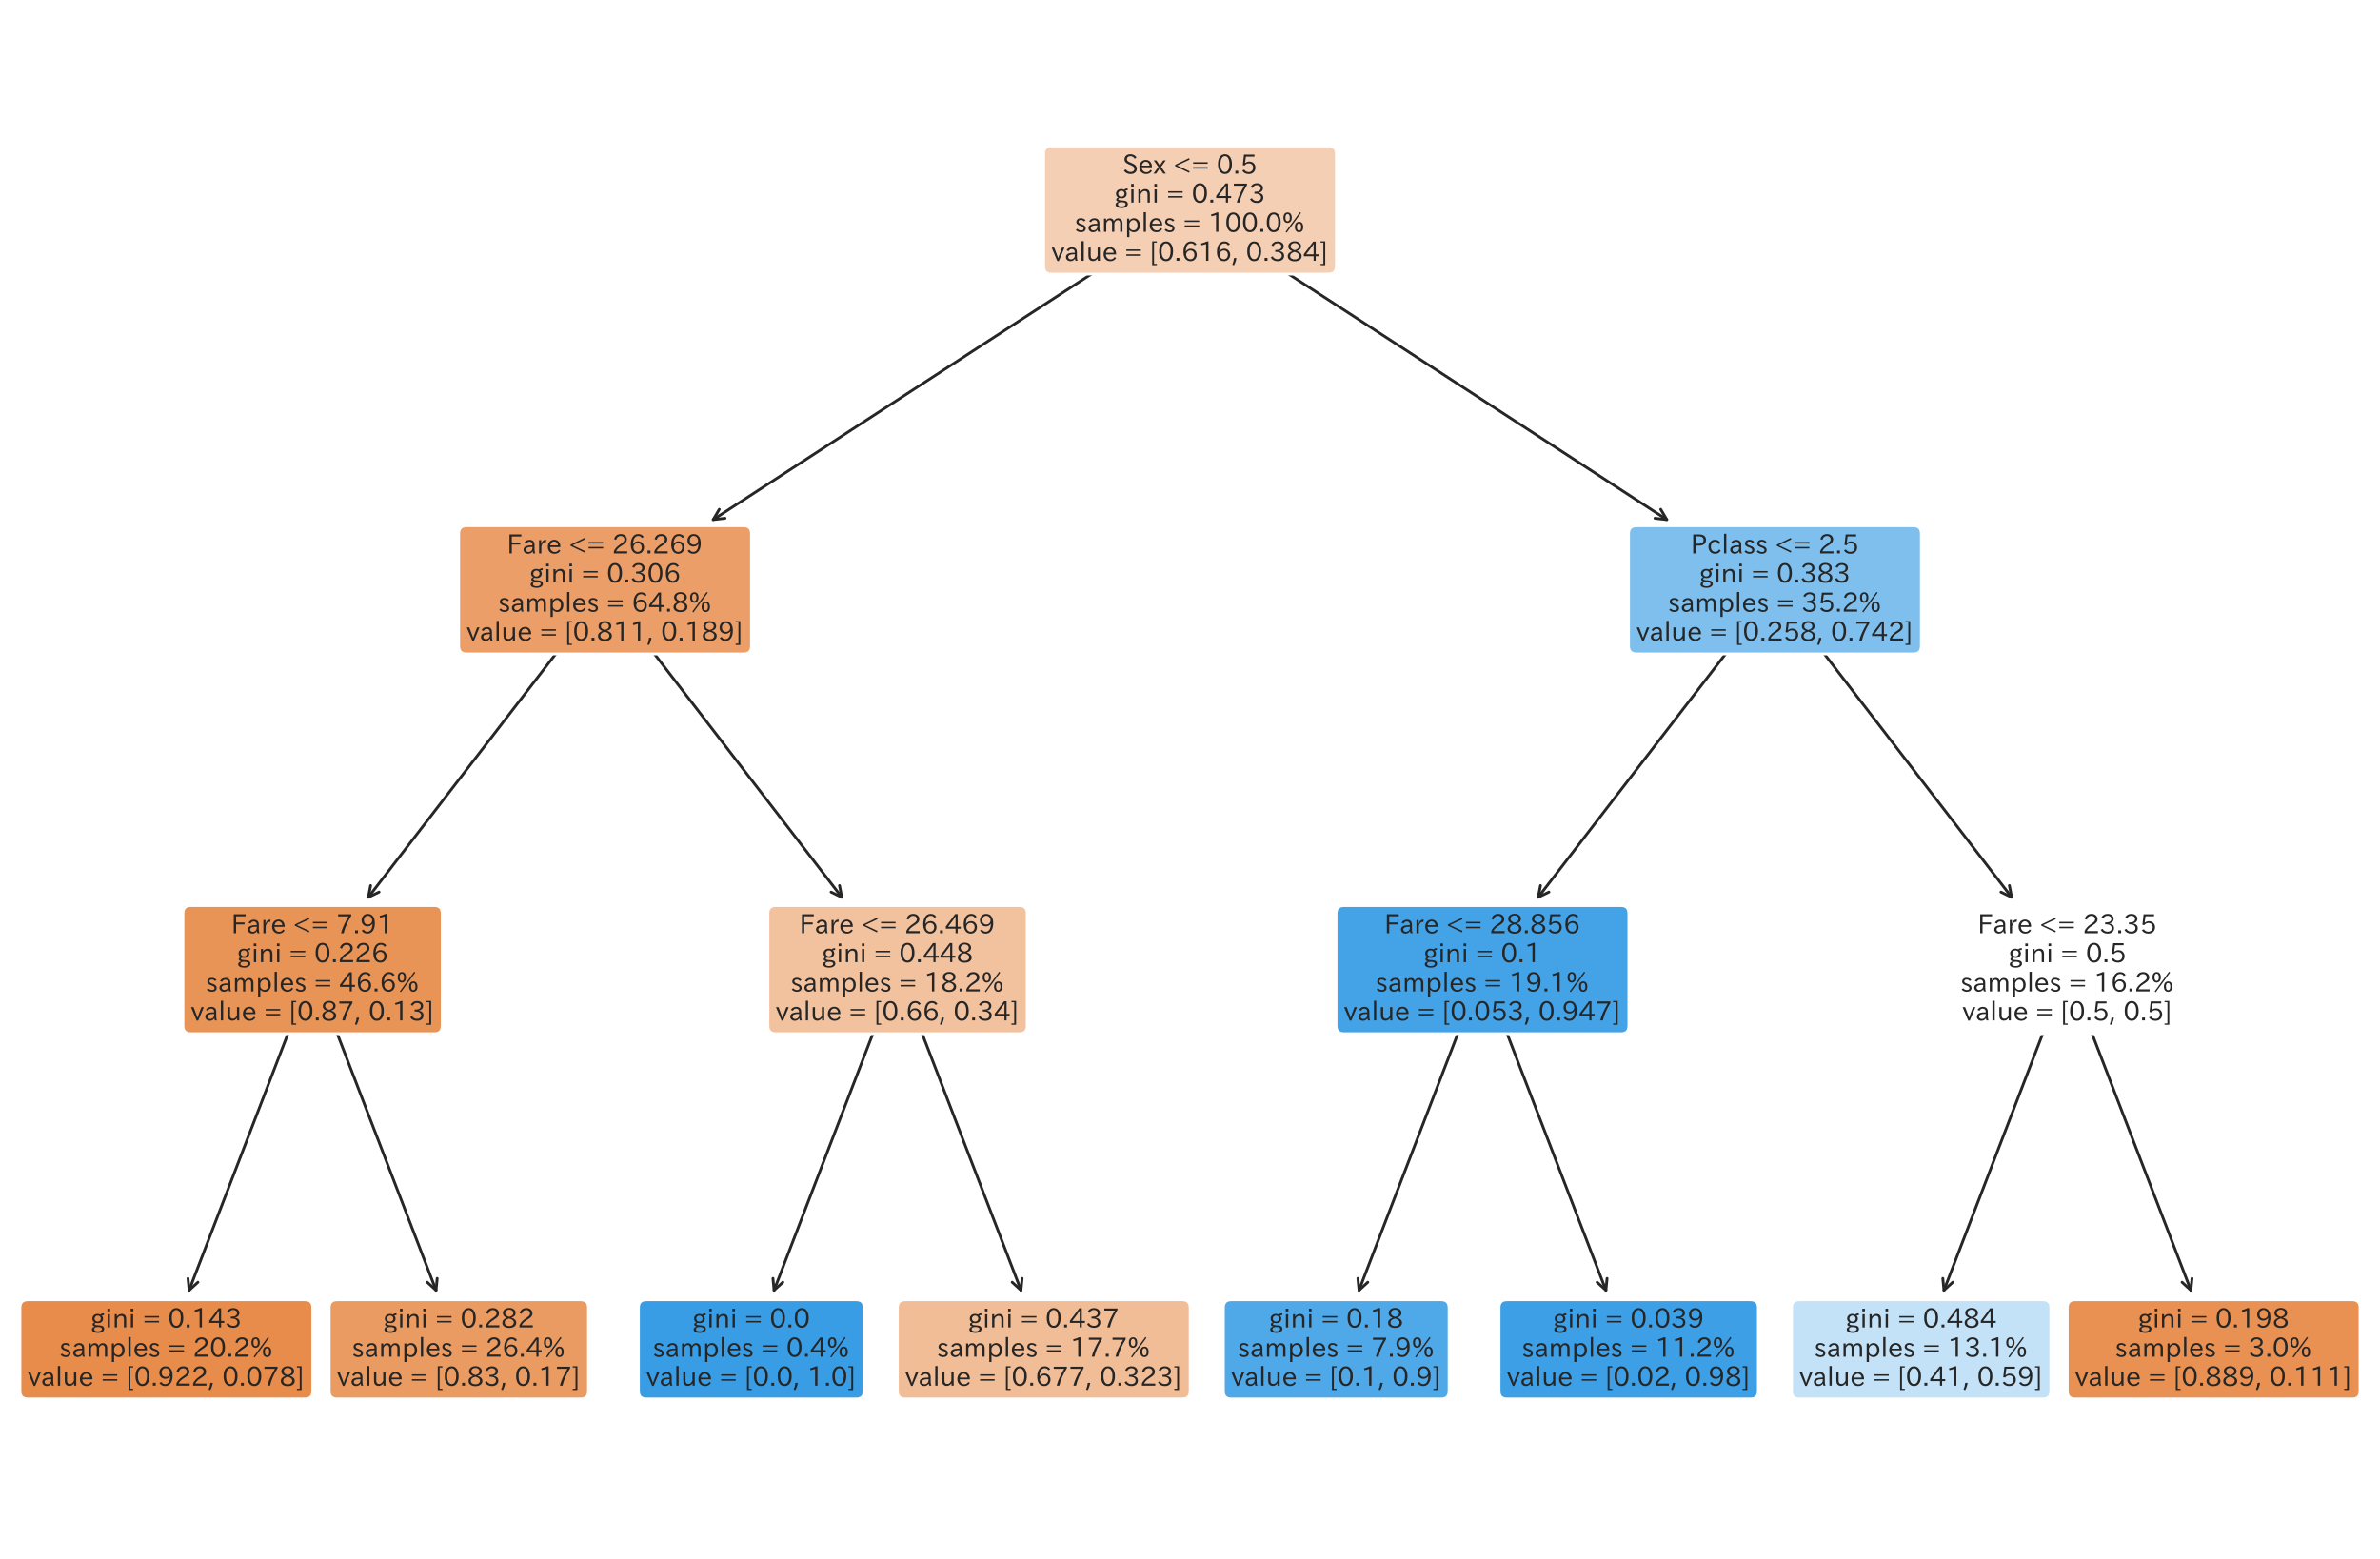 <?xml version="1.0" encoding="utf-8" standalone="no"?>
<!DOCTYPE svg PUBLIC "-//W3C//DTD SVG 1.1//EN"
  "http://www.w3.org/Graphics/SVG/1.1/DTD/svg11.dtd">
<!-- Created with matplotlib (https://matplotlib.org/) -->
<svg height="558pt" version="1.1" viewBox="0 0 851.4 558" width="851.4pt" xmlns="http://www.w3.org/2000/svg" xmlns:xlink="http://www.w3.org/1999/xlink">
 <defs>
  <style type="text/css">*{stroke-linecap:butt;stroke-linejoin:round;}</style>
 </defs>
 <g id="figure_1">
  <g id="patch_1">
   <path d="M 0 558 
L 851.4 558 
L 851.4 0 
L 0 0 
z
" style="fill:#ffffff;"/>
  </g>
  <g id="axes_1">
   <g id="patch_2">
    <path d="M 67.664 461.674 
Q 89.184 405.768 111.106 348.819 
" style="fill:none;stroke:#262626;stroke-linecap:round;"/>
    <path d="M 70.81 458.803 
L 67.664 461.674 
L 67.255 457.435 
" style="fill:none;stroke:#262626;stroke-linecap:round;"/>
   </g>
   <g id="text_1">
    <g id="patch_3">
     <path d="M 9.997 500.566 
L 109.028 500.566 
Q 111.885 500.566 111.885 497.709 
L 111.885 467.936 
Q 111.885 465.079 109.028 465.079 
L 9.997 465.079 
Q 7.14 465.079 7.14 467.936 
L 7.14 497.709 
Q 7.14 500.566 9.997 500.566 
z
" style="fill:#e78c4a;stroke:#ffffff;stroke-linejoin:miter;"/>
    </g>
    <!-- gini = 0.143 -->
    <g style="fill:#262626;" transform="translate(32.364 475.07)scale(0.095 -0.095)">
     <defs>
      <path d="M 20.797 17.969 
Q 15.719 17.531 15.719 14.062 
Q 15.719 9.578 27.547 8.984 
L 33.297 8.688 
Q 51.609 7.766 51.609 -4.594 
Q 51.609 -10.938 45.703 -14.984 
Q 39.359 -19.578 28.031 -19.578 
Q 17.781 -19.578 11.531 -16.062 
Q 5.516 -12.641 5.516 -6.688 
Q 5.516 1.312 16.797 3.859 
L 16.797 4.203 
Q 7.906 6.453 7.906 12.156 
Q 7.906 17.438 15.531 20.266 
Q 7.125 24.609 7.125 34.078 
Q 7.125 41.406 12.016 46.297 
Q 17.625 51.906 27.156 51.906 
Q 33.203 51.906 37.844 49.266 
Q 41.406 53.953 50.922 54.109 
L 50.922 47.078 
Q 44.344 46.922 42.234 45.906 
Q 47.406 40.828 47.406 33.891 
Q 47.406 27 42.719 22.266 
Q 37.5 17.094 28.328 17.094 
Q 24.422 17.094 20.797 17.969 
z
M 27.094 45.609 
Q 22.016 45.609 18.703 42.281 
Q 15.438 39.016 15.438 34.078 
Q 15.438 29.25 18.5 26.312 
Q 21.828 23 27.438 23 
Q 32.719 23 35.891 26.219 
Q 39.109 29.391 39.109 34.422 
Q 39.109 39.016 35.891 42.188 
Q 32.516 45.609 27.094 45.609 
z
M 27.391 2.484 
Q 14.109 2.484 14.109 -5.719 
Q 14.109 -13.672 28.125 -13.672 
Q 37.156 -13.672 41.219 -9.469 
Q 43.312 -7.516 43.312 -4.891 
Q 43.312 2.484 27.391 2.484 
z
" id="IPAexGothic-103"/>
      <path d="M 18.406 61.375 
L 8.594 61.375 
L 8.594 71.391 
L 18.406 71.391 
z
M 17.781 0.984 
L 9.188 0.984 
L 9.188 50.781 
L 17.781 50.781 
z
" id="IPAexGothic-105"/>
      <path d="M 52 0.984 
L 43.406 0.984 
L 43.406 31.891 
Q 43.406 44.578 32.906 44.578 
Q 22.312 44.578 17.391 31.891 
L 17.391 0.984 
L 8.797 0.984 
L 8.797 50.781 
L 16.797 50.781 
L 16.797 41.797 
Q 23.828 51.812 34.719 51.812 
Q 52 51.812 52 32.375 
z
" id="IPAexGothic-110"/>
      <path id="IPAexGothic-32"/>
      <path d="M 6.5 43.797 
L 61.281 43.797 
L 61.281 38.094 
L 6.5 38.094 
z
M 6.5 25.391 
L 61.281 25.391 
L 61.281 19.672 
L 6.5 19.672 
z
" id="IPAexGothic-61"/>
      <path d="M 31.844 73.828 
Q 45.016 73.828 52.094 61.625 
Q 57.719 51.953 57.719 36.625 
Q 57.719 21.438 52.094 11.578 
Q 45.125 -0.484 31.5 -0.484 
Q 17.922 -0.484 10.938 11.578 
Q 5.328 21.438 5.328 36.719 
Q 5.328 58.016 15.625 67.719 
Q 22.172 73.828 31.844 73.828 
z
M 31.5 66.656 
Q 23.688 66.656 19.188 58.734 
Q 14.594 50.734 14.594 36.625 
Q 14.594 22.75 19.094 14.797 
Q 23.641 6.984 31.5 6.984 
Q 40.922 6.984 45.453 18.016 
Q 48.438 25.344 48.438 37.109 
Q 48.438 50.875 43.844 58.734 
Q 39.203 66.656 31.5 66.656 
z
" id="IPAexGothic-48"/>
      <path d="M 18.5 0.984 
L 7.719 0.984 
L 7.719 11.766 
L 18.5 11.766 
z
" id="IPAexGothic-46"/>
      <path d="M 38.484 0.984 
L 29.688 0.984 
L 29.688 64.109 
Q 21.438 61.281 12.312 59.328 
L 10.688 66.109 
Q 23.734 69.391 32.906 73.922 
L 38.484 73.922 
z
" id="IPAexGothic-49"/>
      <path d="M 59.578 18.109 
L 47.797 18.109 
L 47.797 0.984 
L 39.797 0.984 
L 39.797 18.109 
L 3.078 18.109 
L 3.078 26.125 
L 38.375 73.094 
L 47.797 73.094 
L 47.797 25.531 
L 59.578 25.531 
z
M 40.281 64.203 
L 39.984 64.203 
Q 35.594 57.125 31.297 51.312 
L 11.859 25.531 
L 39.797 25.531 
L 39.797 49.125 
Q 39.797 54.391 40.281 64.203 
z
" id="IPAexGothic-52"/>
      <path d="M 37.203 37.797 
Q 54.781 34.625 54.781 19.969 
Q 54.781 11.188 48.875 5.562 
Q 42.328 -0.484 30.375 -0.484 
Q 12.453 -0.484 4.5 13.766 
L 11.812 17.672 
Q 17.328 6.891 30.281 6.891 
Q 37.891 6.891 42.094 10.797 
Q 46.094 14.5 46.094 20.172 
Q 46.094 26.859 40.094 30.906 
Q 34.625 34.578 25.688 34.578 
L 21.297 34.578 
L 21.297 41.703 
L 25.875 41.703 
Q 34.859 41.703 39.594 45.125 
Q 44.672 48.734 44.672 54.828 
Q 44.672 61.469 38.969 64.656 
Q 35.297 66.844 30.172 66.844 
Q 19.344 66.844 14.109 55.906 
L 6.781 59.422 
Q 14.016 73.828 30.281 73.828 
Q 40.578 73.828 46.969 68.656 
Q 53.375 63.578 53.375 55.219 
Q 53.375 47.312 47.172 42.281 
Q 43.172 39.062 37.203 38.188 
z
" id="IPAexGothic-51"/>
     </defs>
     <use xlink:href="#IPAexGothic-103"/>
     <use x="55.518" xlink:href="#IPAexGothic-105"/>
     <use x="82.52" xlink:href="#IPAexGothic-110"/>
     <use x="142.92" xlink:href="#IPAexGothic-105"/>
     <use x="169.922" xlink:href="#IPAexGothic-32"/>
     <use x="196.924" xlink:href="#IPAexGothic-61"/>
     <use x="264.746" xlink:href="#IPAexGothic-32"/>
     <use x="291.748" xlink:href="#IPAexGothic-48"/>
     <use x="354.736" xlink:href="#IPAexGothic-46"/>
     <use x="381.152" xlink:href="#IPAexGothic-49"/>
     <use x="444.141" xlink:href="#IPAexGothic-52"/>
     <use x="507.129" xlink:href="#IPAexGothic-51"/>
    </g>
    <!-- samples = 20.2% -->
    <g style="fill:#262626;" transform="translate(21.289 485.529)scale(0.095 -0.095)">
     <defs>
      <path d="M 34.906 39.797 
Q 30.281 45.797 23.188 45.797 
Q 13.922 45.797 13.922 38.672 
Q 13.922 33.641 23.922 30.375 
L 27.203 29.297 
Q 41.406 24.656 41.406 13.969 
Q 41.406 6.781 35.5 2.688 
Q 30.812 -0.484 23.391 -0.484 
Q 11.969 -0.484 4 7.859 
L 9.422 12.797 
Q 15.578 6.203 23.688 6.203 
Q 33.297 6.203 33.297 13.672 
Q 33.297 19.344 22.703 23.094 
L 19.281 24.266 
Q 5.906 28.953 5.906 37.984 
Q 5.906 43.703 9.812 47.609 
Q 14.5 52.297 22.703 52.297 
Q 33.688 52.297 40.719 44.672 
z
" id="IPAexGothic-115"/>
      <path d="M 49.312 0.984 
L 41.75 0.984 
Q 39.984 4.734 39.547 8.688 
L 39.203 8.688 
Q 33.547 -0.391 22.312 -0.391 
Q 14.594 -0.391 9.719 4.5 
Q 5.422 8.797 5.422 14.984 
Q 5.422 30.422 32.031 31.203 
L 38.719 31.391 
L 38.719 33.984 
Q 38.719 39.203 35.75 42.188 
Q 32.625 45.312 27.734 45.312 
Q 19.344 45.312 15.141 37.156 
L 7.719 40.578 
Q 14.656 52 27.938 52 
Q 37.109 52 42.047 46.875 
Q 46.625 42.281 46.625 33.891 
L 46.625 15.578 
Q 46.625 6.25 49.312 0.984 
z
M 38.922 25.391 
L 33.453 25.297 
Q 14.109 24.859 14.109 14.891 
Q 14.109 11.375 16.406 9.078 
Q 19.234 6.297 23.828 6.297 
Q 30.219 6.297 34.906 10.984 
Q 38.922 15.141 38.922 21 
z
" id="IPAexGothic-97"/>
      <path d="M 78.469 0.984 
L 69.875 0.984 
L 69.875 32.172 
Q 69.875 44.828 60.109 44.828 
Q 55.469 44.828 51.609 40.531 
Q 48.875 37.453 47.797 32.859 
L 47.797 0.984 
L 39.203 0.984 
L 39.203 32.281 
Q 39.203 44.828 29.984 44.828 
Q 25.094 44.828 21.391 40.531 
Q 17.391 36.031 17.391 31.891 
L 17.391 0.984 
L 8.797 0.984 
L 8.797 50.781 
L 16.797 50.781 
L 16.797 42.188 
Q 21.734 51.812 31.688 51.812 
Q 42.578 51.812 46.188 41.359 
Q 51.609 51.812 61.766 51.812 
Q 69.969 51.812 74.562 46 
Q 78.469 41.219 78.469 32.375 
z
" id="IPAexGothic-109"/>
      <path d="M 16.797 42 
Q 23.828 52.203 34.469 52.203 
Q 43.266 52.203 49.562 45.906 
Q 56.891 38.578 56.891 25.688 
Q 56.891 13.141 49.656 5.812 
Q 43.359 -0.484 34.375 -0.484 
Q 24.516 -0.484 17.281 7.766 
L 17.281 -19 
L 8.797 -19 
L 8.797 50.781 
L 16.797 50.781 
z
M 17.281 30.469 
L 17.281 20.172 
Q 17.281 14.016 23.688 9.375 
Q 27.984 6.297 32.906 6.297 
Q 38.578 6.297 42.578 10.297 
Q 47.906 15.578 47.906 25.484 
Q 47.906 34.375 43.5 39.984 
Q 39.109 45.312 32.812 45.312 
Q 25.875 45.312 20.906 38.812 
Q 17.281 34.125 17.281 30.469 
z
" id="IPAexGothic-112"/>
      <path d="M 17.672 0.984 
L 9.078 0.984 
L 9.078 74.906 
L 17.672 74.906 
z
" id="IPAexGothic-108"/>
      <path d="M 13.484 24.906 
Q 13.922 16.266 18.891 11.281 
Q 23.969 6.203 31.203 6.203 
Q 40.719 6.203 46.297 15.094 
L 51.906 11.375 
Q 44.828 -0.484 30.172 -0.484 
Q 19.094 -0.484 11.969 6.594 
Q 4.781 13.812 4.781 25.641 
Q 4.781 38.188 12.312 45.703 
Q 19 52.391 29 52.391 
Q 38.422 52.391 44.781 46.188 
Q 51.906 38.969 51.906 26.906 
L 51.906 24.906 
z
M 43.062 31.203 
Q 42.328 37.984 38.281 41.891 
Q 34.281 45.906 28.812 45.906 
Q 22.469 45.906 17.969 40.484 
Q 14.891 36.812 13.969 31.203 
z
" id="IPAexGothic-101"/>
      <path d="M 57.172 0.984 
L 6.984 0.984 
L 6.984 9.281 
Q 12.891 23.047 29.594 34.422 
L 32.375 36.281 
Q 40.922 42.141 43.609 45.406 
Q 46.688 49.266 46.688 53.812 
Q 46.688 58.938 43.062 62.547 
Q 39.062 66.547 32.562 66.547 
Q 19.531 66.547 15.484 52 
L 7.766 54.781 
Q 13.328 73.828 33.062 73.828 
Q 43.844 73.828 50.25 67.438 
Q 55.859 61.672 55.859 53.516 
Q 55.859 47.469 52.25 42.531 
Q 48.922 37.75 36.969 30.281 
L 34.859 29 
Q 19.625 19.578 15.281 8.891 
L 57.172 8.891 
z
" id="IPAexGothic-50"/>
      <path d="M 63.875 38.766 
Q 70.75 38.766 75 34.078 
Q 79.594 28.859 79.594 18.797 
Q 79.594 8.344 73.875 3.078 
Q 69.875 -0.594 63.875 -0.594 
Q 56.984 -0.594 52.781 4.203 
Q 48.188 9.375 48.188 19.094 
Q 48.188 29.781 53.812 35.062 
Q 57.766 38.766 63.875 38.766 
z
M 63.766 32.766 
Q 55.719 32.766 55.719 19.281 
Q 55.719 5.562 64.016 5.562 
Q 72.078 5.562 72.078 19.391 
Q 72.078 32.766 63.766 32.766 
z
M 20.797 73.922 
Q 27.641 73.922 31.891 69.234 
Q 36.469 64.016 36.469 53.906 
Q 36.469 43.453 30.766 38.234 
Q 26.766 34.516 20.797 34.516 
Q 13.875 34.516 9.672 39.312 
Q 5.078 44.531 5.078 54.25 
Q 5.078 64.938 10.688 70.219 
Q 14.703 73.922 20.797 73.922 
z
M 20.656 67.922 
Q 12.594 67.922 12.594 54.438 
Q 12.594 40.719 20.906 40.719 
Q 29.047 40.719 29.047 54.438 
Q 29.047 60.297 26.953 63.922 
Q 24.75 67.922 20.656 67.922 
z
M 71.391 71.922 
L 17.281 -2.094 
L 13.375 1.219 
L 67.391 75.203 
z
" id="IPAexGothic-37"/>
     </defs>
     <use xlink:href="#IPAexGothic-115"/>
     <use x="46.191" xlink:href="#IPAexGothic-97"/>
     <use x="101.172" xlink:href="#IPAexGothic-109"/>
     <use x="188.281" xlink:href="#IPAexGothic-112"/>
     <use x="250.391" xlink:href="#IPAexGothic-108"/>
     <use x="277.393" xlink:href="#IPAexGothic-101"/>
     <use x="334.277" xlink:href="#IPAexGothic-115"/>
     <use x="380.469" xlink:href="#IPAexGothic-32"/>
     <use x="407.471" xlink:href="#IPAexGothic-61"/>
     <use x="475.293" xlink:href="#IPAexGothic-32"/>
     <use x="502.295" xlink:href="#IPAexGothic-50"/>
     <use x="565.283" xlink:href="#IPAexGothic-48"/>
     <use x="628.271" xlink:href="#IPAexGothic-46"/>
     <use x="654.688" xlink:href="#IPAexGothic-50"/>
     <use x="717.676" xlink:href="#IPAexGothic-37"/>
    </g>
    <!-- value = [0.922, 0.078] -->
    <g style="fill:#262626;" transform="translate(9.997 495.9)scale(0.095 -0.095)">
     <defs>
      <path d="M 48.484 50.781 
L 27.297 0.094 
L 21.484 0.094 
L 0.391 50.781 
L 9.812 50.781 
L 20.906 21.688 
L 23.781 13.188 
L 24.516 10.984 
L 24.812 10.984 
Q 25.641 13.812 28.469 21.688 
L 39.312 50.781 
z
" id="IPAexGothic-118"/>
      <path d="M 51.312 0.984 
L 43.312 0.984 
L 43.312 10.062 
Q 35.938 0 25.391 0 
Q 16.75 0 11.922 5.859 
Q 8.109 10.594 8.109 19.391 
L 8.109 50.781 
L 16.703 50.781 
L 16.703 19.672 
Q 16.703 7.281 27.094 7.281 
Q 37.594 7.281 42.719 20.172 
L 42.719 50.781 
L 51.312 50.781 
z
" id="IPAexGothic-117"/>
      <path d="M 26.656 -15.484 
L 9.078 -15.484 
L 9.078 74.219 
L 26.656 74.219 
L 26.656 69.344 
L 16.062 69.344 
L 16.062 -10.594 
L 26.656 -10.594 
z
" id="IPAexGothic-91"/>
      <path d="M 46.625 36.812 
Q 39.75 26.812 28.328 26.812 
Q 19.578 26.812 13.234 32.125 
Q 5.719 38.422 5.719 49.422 
Q 5.719 59.578 12.016 66.656 
Q 18.453 73.828 29.203 73.828 
Q 43.75 73.828 50.641 61.719 
Q 55.609 52.781 55.609 38.625 
Q 55.609 19.531 47.516 9.188 
Q 39.891 -0.484 27.641 -0.484 
Q 13.422 -0.484 6.109 10.984 
L 13.328 14.891 
Q 18.062 6.688 27.391 6.688 
Q 45.656 6.688 47.016 36.812 
z
M 29.5 66.844 
Q 22.656 66.844 18.312 61.719 
Q 14.406 57.078 14.406 50 
Q 14.406 42.828 18.109 38.719 
Q 22.406 33.797 29.781 33.797 
Q 37.984 33.797 42.625 40.188 
Q 45.703 44.484 45.703 49.516 
Q 45.703 55.516 42.094 60.359 
Q 37.109 66.844 29.5 66.844 
z
" id="IPAexGothic-57"/>
      <path d="M 17.969 11.375 
Q 16.062 -2.484 8.797 -15.719 
L 2.391 -14.016 
Q 7.719 -1.562 8.891 11.375 
z
" id="IPAexGothic-44"/>
      <path d="M 56.203 66.609 
Q 34.969 32.906 27.781 0.984 
L 17.672 0.984 
Q 24.703 28.656 46.094 64.5 
L 6.688 64.5 
L 6.688 72.406 
L 56.203 72.406 
z
" id="IPAexGothic-55"/>
      <path d="M 39.703 37.891 
Q 57.812 31.734 57.812 18.703 
Q 57.812 8.453 48.438 3.078 
Q 41.609 -0.875 31.5 -0.875 
Q 21.344 -0.875 14.5 3.078 
Q 5.422 8.297 5.422 18.406 
Q 5.422 31.062 22.016 37.203 
L 22.016 37.5 
Q 7.516 42.719 7.516 54.828 
Q 7.516 64.062 15.328 69.625 
Q 21.969 74.312 31.547 74.312 
Q 42.234 74.312 48.922 68.797 
Q 55.516 63.578 55.516 55.719 
Q 55.516 42.281 39.703 38.188 
z
M 31.594 41.016 
Q 46.828 44.625 46.828 55.125 
Q 46.828 61.188 41.797 64.844 
Q 37.703 67.922 31.5 67.922 
Q 25.094 67.922 20.797 64.5 
Q 16.406 60.891 16.406 55.031 
Q 16.406 49.219 21.094 45.703 
Q 23.344 43.891 26.906 42.531 
Q 31 40.875 31.594 41.016 
z
M 30.906 34.516 
Q 14.406 30.172 14.406 19 
Q 14.406 12.109 20.516 8.688 
Q 25.094 6.109 31.391 6.109 
Q 40.234 6.109 45.016 10.891 
Q 48.531 14.406 48.531 19.531 
Q 48.531 24.906 43.656 28.906 
Q 40.766 31.156 36.719 32.812 
Q 31.984 34.719 30.906 34.516 
z
" id="IPAexGothic-56"/>
      <path d="M 20.656 -15.484 
L 3.078 -15.484 
L 3.078 -10.594 
L 13.672 -10.594 
L 13.672 69.344 
L 3.078 69.344 
L 3.078 74.219 
L 20.656 74.219 
z
" id="IPAexGothic-93"/>
     </defs>
     <use xlink:href="#IPAexGothic-118"/>
     <use x="48.584" xlink:href="#IPAexGothic-97"/>
     <use x="103.564" xlink:href="#IPAexGothic-108"/>
     <use x="130.566" xlink:href="#IPAexGothic-117"/>
     <use x="190.967" xlink:href="#IPAexGothic-101"/>
     <use x="247.852" xlink:href="#IPAexGothic-32"/>
     <use x="274.854" xlink:href="#IPAexGothic-61"/>
     <use x="342.676" xlink:href="#IPAexGothic-32"/>
     <use x="369.678" xlink:href="#IPAexGothic-91"/>
     <use x="399.658" xlink:href="#IPAexGothic-48"/>
     <use x="462.646" xlink:href="#IPAexGothic-46"/>
     <use x="489.062" xlink:href="#IPAexGothic-57"/>
     <use x="552.051" xlink:href="#IPAexGothic-50"/>
     <use x="615.039" xlink:href="#IPAexGothic-50"/>
     <use x="678.027" xlink:href="#IPAexGothic-44"/>
     <use x="704.443" xlink:href="#IPAexGothic-32"/>
     <use x="731.445" xlink:href="#IPAexGothic-48"/>
     <use x="794.434" xlink:href="#IPAexGothic-46"/>
     <use x="820.85" xlink:href="#IPAexGothic-48"/>
     <use x="883.838" xlink:href="#IPAexGothic-55"/>
     <use x="946.826" xlink:href="#IPAexGothic-56"/>
     <use x="1009.814" xlink:href="#IPAexGothic-93"/>
    </g>
   </g>
   <g id="patch_4">
    <path d="M 155.986 461.674 
Q 134.466 405.768 112.544 348.819 
" style="fill:none;stroke:#262626;stroke-linecap:round;"/>
    <path d="M 156.395 457.435 
L 155.986 461.674 
L 152.84 458.803 
" style="fill:none;stroke:#262626;stroke-linecap:round;"/>
   </g>
   <g id="text_2">
    <g id="patch_5">
     <path d="M 120.621 500.566 
L 207.654 500.566 
Q 210.511 500.566 210.511 497.709 
L 210.511 467.936 
Q 210.511 465.079 207.654 465.079 
L 120.621 465.079 
Q 117.764 465.079 117.764 467.936 
L 117.764 497.709 
Q 117.764 500.566 120.621 500.566 
z
" style="fill:#ea9b62;stroke:#ffffff;stroke-linejoin:miter;"/>
    </g>
    <!-- gini = 0.282 -->
    <g style="fill:#262626;" transform="translate(136.989 475.07)scale(0.095 -0.095)">
     <use xlink:href="#IPAexGothic-103"/>
     <use x="55.518" xlink:href="#IPAexGothic-105"/>
     <use x="82.52" xlink:href="#IPAexGothic-110"/>
     <use x="142.92" xlink:href="#IPAexGothic-105"/>
     <use x="169.922" xlink:href="#IPAexGothic-32"/>
     <use x="196.924" xlink:href="#IPAexGothic-61"/>
     <use x="264.746" xlink:href="#IPAexGothic-32"/>
     <use x="291.748" xlink:href="#IPAexGothic-48"/>
     <use x="354.736" xlink:href="#IPAexGothic-46"/>
     <use x="381.152" xlink:href="#IPAexGothic-50"/>
     <use x="444.141" xlink:href="#IPAexGothic-56"/>
     <use x="507.129" xlink:href="#IPAexGothic-50"/>
    </g>
    <!-- samples = 26.4% -->
    <g style="fill:#262626;" transform="translate(125.914 485.529)scale(0.095 -0.095)">
     <defs>
      <path d="M 16.5 36.375 
Q 23.578 46.578 34.906 46.578 
Q 45.406 46.578 51.812 39.266 
Q 57.422 32.906 57.422 23.781 
Q 57.422 13.812 51.125 6.781 
Q 44.578 -0.484 34.031 -0.484 
Q 21.484 -0.484 14.406 9.078 
Q 7.516 18.406 7.516 34.812 
Q 7.516 53.516 15.828 64.203 
Q 23.344 73.828 35.5 73.828 
Q 49.859 73.828 56.391 62.891 
L 49.219 58.984 
Q 45.219 66.656 35.938 66.656 
Q 17.484 66.656 16.109 36.375 
z
M 33.453 39.797 
Q 26.312 39.797 21.625 34.469 
Q 17.438 29.688 17.438 24.078 
Q 17.438 18.062 21.141 13.188 
Q 26.125 6.688 33.734 6.688 
Q 41.703 6.688 45.953 13.188 
Q 48.828 17.625 48.828 23.484 
Q 48.828 30.375 45.016 34.812 
Q 40.625 39.797 33.453 39.797 
z
" id="IPAexGothic-54"/>
     </defs>
     <use xlink:href="#IPAexGothic-115"/>
     <use x="46.191" xlink:href="#IPAexGothic-97"/>
     <use x="101.172" xlink:href="#IPAexGothic-109"/>
     <use x="188.281" xlink:href="#IPAexGothic-112"/>
     <use x="250.391" xlink:href="#IPAexGothic-108"/>
     <use x="277.393" xlink:href="#IPAexGothic-101"/>
     <use x="334.277" xlink:href="#IPAexGothic-115"/>
     <use x="380.469" xlink:href="#IPAexGothic-32"/>
     <use x="407.471" xlink:href="#IPAexGothic-61"/>
     <use x="475.293" xlink:href="#IPAexGothic-32"/>
     <use x="502.295" xlink:href="#IPAexGothic-50"/>
     <use x="565.283" xlink:href="#IPAexGothic-54"/>
     <use x="628.271" xlink:href="#IPAexGothic-46"/>
     <use x="654.688" xlink:href="#IPAexGothic-52"/>
     <use x="717.676" xlink:href="#IPAexGothic-37"/>
    </g>
    <!-- value = [0.83, 0.17] -->
    <g style="fill:#262626;" transform="translate(120.621 495.9)scale(0.095 -0.095)">
     <use xlink:href="#IPAexGothic-118"/>
     <use x="48.584" xlink:href="#IPAexGothic-97"/>
     <use x="103.564" xlink:href="#IPAexGothic-108"/>
     <use x="130.566" xlink:href="#IPAexGothic-117"/>
     <use x="190.967" xlink:href="#IPAexGothic-101"/>
     <use x="247.852" xlink:href="#IPAexGothic-32"/>
     <use x="274.854" xlink:href="#IPAexGothic-61"/>
     <use x="342.676" xlink:href="#IPAexGothic-32"/>
     <use x="369.678" xlink:href="#IPAexGothic-91"/>
     <use x="399.658" xlink:href="#IPAexGothic-48"/>
     <use x="462.646" xlink:href="#IPAexGothic-46"/>
     <use x="489.062" xlink:href="#IPAexGothic-56"/>
     <use x="552.051" xlink:href="#IPAexGothic-51"/>
     <use x="615.039" xlink:href="#IPAexGothic-44"/>
     <use x="641.455" xlink:href="#IPAexGothic-32"/>
     <use x="668.457" xlink:href="#IPAexGothic-48"/>
     <use x="731.445" xlink:href="#IPAexGothic-46"/>
     <use x="757.861" xlink:href="#IPAexGothic-49"/>
     <use x="820.85" xlink:href="#IPAexGothic-55"/>
     <use x="883.838" xlink:href="#IPAexGothic-93"/>
    </g>
   </g>
   <g id="patch_6">
    <path d="M 276.914 461.674 
Q 298.434 405.768 320.356 348.819 
" style="fill:none;stroke:#262626;stroke-linecap:round;"/>
    <path d="M 280.06 458.803 
L 276.914 461.674 
L 276.505 457.435 
" style="fill:none;stroke:#262626;stroke-linecap:round;"/>
   </g>
   <g id="text_3">
    <g id="patch_7">
     <path d="M 231.245 500.566 
L 306.28 500.566 
Q 309.138 500.566 309.138 497.709 
L 309.138 467.936 
Q 309.138 465.079 306.28 465.079 
L 231.245 465.079 
Q 228.387 465.079 228.387 467.936 
L 228.387 497.709 
Q 228.387 500.566 231.245 500.566 
z
" style="fill:#399de5;stroke:#ffffff;stroke-linejoin:miter;"/>
    </g>
    <!-- gini = 0.0 -->
    <g style="fill:#262626;" transform="translate(247.613 475.07)scale(0.095 -0.095)">
     <use xlink:href="#IPAexGothic-103"/>
     <use x="55.518" xlink:href="#IPAexGothic-105"/>
     <use x="82.52" xlink:href="#IPAexGothic-110"/>
     <use x="142.92" xlink:href="#IPAexGothic-105"/>
     <use x="169.922" xlink:href="#IPAexGothic-32"/>
     <use x="196.924" xlink:href="#IPAexGothic-61"/>
     <use x="264.746" xlink:href="#IPAexGothic-32"/>
     <use x="291.748" xlink:href="#IPAexGothic-48"/>
     <use x="354.736" xlink:href="#IPAexGothic-46"/>
     <use x="381.152" xlink:href="#IPAexGothic-48"/>
    </g>
    <!-- samples = 0.4% -->
    <g style="fill:#262626;" transform="translate(233.538 485.529)scale(0.095 -0.095)">
     <use xlink:href="#IPAexGothic-115"/>
     <use x="46.191" xlink:href="#IPAexGothic-97"/>
     <use x="101.172" xlink:href="#IPAexGothic-109"/>
     <use x="188.281" xlink:href="#IPAexGothic-112"/>
     <use x="250.391" xlink:href="#IPAexGothic-108"/>
     <use x="277.393" xlink:href="#IPAexGothic-101"/>
     <use x="334.277" xlink:href="#IPAexGothic-115"/>
     <use x="380.469" xlink:href="#IPAexGothic-32"/>
     <use x="407.471" xlink:href="#IPAexGothic-61"/>
     <use x="475.293" xlink:href="#IPAexGothic-32"/>
     <use x="502.295" xlink:href="#IPAexGothic-48"/>
     <use x="565.283" xlink:href="#IPAexGothic-46"/>
     <use x="591.699" xlink:href="#IPAexGothic-52"/>
     <use x="654.688" xlink:href="#IPAexGothic-37"/>
    </g>
    <!-- value = [0.0, 1.0] -->
    <g style="fill:#262626;" transform="translate(231.245 495.9)scale(0.095 -0.095)">
     <use xlink:href="#IPAexGothic-118"/>
     <use x="48.584" xlink:href="#IPAexGothic-97"/>
     <use x="103.564" xlink:href="#IPAexGothic-108"/>
     <use x="130.566" xlink:href="#IPAexGothic-117"/>
     <use x="190.967" xlink:href="#IPAexGothic-101"/>
     <use x="247.852" xlink:href="#IPAexGothic-32"/>
     <use x="274.854" xlink:href="#IPAexGothic-61"/>
     <use x="342.676" xlink:href="#IPAexGothic-32"/>
     <use x="369.678" xlink:href="#IPAexGothic-91"/>
     <use x="399.658" xlink:href="#IPAexGothic-48"/>
     <use x="462.646" xlink:href="#IPAexGothic-46"/>
     <use x="489.062" xlink:href="#IPAexGothic-48"/>
     <use x="552.051" xlink:href="#IPAexGothic-44"/>
     <use x="578.467" xlink:href="#IPAexGothic-32"/>
     <use x="605.469" xlink:href="#IPAexGothic-49"/>
     <use x="668.457" xlink:href="#IPAexGothic-46"/>
     <use x="694.873" xlink:href="#IPAexGothic-48"/>
     <use x="757.861" xlink:href="#IPAexGothic-93"/>
    </g>
   </g>
   <g id="patch_8">
    <path d="M 365.236 461.674 
Q 343.716 405.768 321.794 348.819 
" style="fill:none;stroke:#262626;stroke-linecap:round;"/>
    <path d="M 365.645 457.435 
L 365.236 461.674 
L 362.09 458.803 
" style="fill:none;stroke:#262626;stroke-linecap:round;"/>
   </g>
   <g id="text_4">
    <g id="patch_9">
     <path d="M 323.872 500.566 
L 422.903 500.566 
Q 425.76 500.566 425.76 497.709 
L 425.76 467.936 
Q 425.76 465.079 422.903 465.079 
L 323.872 465.079 
Q 321.015 465.079 321.015 467.936 
L 321.015 497.709 
Q 321.015 500.566 323.872 500.566 
z
" style="fill:#f1bd97;stroke:#ffffff;stroke-linejoin:miter;"/>
    </g>
    <!-- gini = 0.437 -->
    <g style="fill:#262626;" transform="translate(346.239 475.07)scale(0.095 -0.095)">
     <use xlink:href="#IPAexGothic-103"/>
     <use x="55.518" xlink:href="#IPAexGothic-105"/>
     <use x="82.52" xlink:href="#IPAexGothic-110"/>
     <use x="142.92" xlink:href="#IPAexGothic-105"/>
     <use x="169.922" xlink:href="#IPAexGothic-32"/>
     <use x="196.924" xlink:href="#IPAexGothic-61"/>
     <use x="264.746" xlink:href="#IPAexGothic-32"/>
     <use x="291.748" xlink:href="#IPAexGothic-48"/>
     <use x="354.736" xlink:href="#IPAexGothic-46"/>
     <use x="381.152" xlink:href="#IPAexGothic-52"/>
     <use x="444.141" xlink:href="#IPAexGothic-51"/>
     <use x="507.129" xlink:href="#IPAexGothic-55"/>
    </g>
    <!-- samples = 17.7% -->
    <g style="fill:#262626;" transform="translate(335.164 485.529)scale(0.095 -0.095)">
     <use xlink:href="#IPAexGothic-115"/>
     <use x="46.191" xlink:href="#IPAexGothic-97"/>
     <use x="101.172" xlink:href="#IPAexGothic-109"/>
     <use x="188.281" xlink:href="#IPAexGothic-112"/>
     <use x="250.391" xlink:href="#IPAexGothic-108"/>
     <use x="277.393" xlink:href="#IPAexGothic-101"/>
     <use x="334.277" xlink:href="#IPAexGothic-115"/>
     <use x="380.469" xlink:href="#IPAexGothic-32"/>
     <use x="407.471" xlink:href="#IPAexGothic-61"/>
     <use x="475.293" xlink:href="#IPAexGothic-32"/>
     <use x="502.295" xlink:href="#IPAexGothic-49"/>
     <use x="565.283" xlink:href="#IPAexGothic-55"/>
     <use x="628.271" xlink:href="#IPAexGothic-46"/>
     <use x="654.688" xlink:href="#IPAexGothic-55"/>
     <use x="717.676" xlink:href="#IPAexGothic-37"/>
    </g>
    <!-- value = [0.677, 0.323] -->
    <g style="fill:#262626;" transform="translate(323.872 495.9)scale(0.095 -0.095)">
     <use xlink:href="#IPAexGothic-118"/>
     <use x="48.584" xlink:href="#IPAexGothic-97"/>
     <use x="103.564" xlink:href="#IPAexGothic-108"/>
     <use x="130.566" xlink:href="#IPAexGothic-117"/>
     <use x="190.967" xlink:href="#IPAexGothic-101"/>
     <use x="247.852" xlink:href="#IPAexGothic-32"/>
     <use x="274.854" xlink:href="#IPAexGothic-61"/>
     <use x="342.676" xlink:href="#IPAexGothic-32"/>
     <use x="369.678" xlink:href="#IPAexGothic-91"/>
     <use x="399.658" xlink:href="#IPAexGothic-48"/>
     <use x="462.646" xlink:href="#IPAexGothic-46"/>
     <use x="489.062" xlink:href="#IPAexGothic-54"/>
     <use x="552.051" xlink:href="#IPAexGothic-55"/>
     <use x="615.039" xlink:href="#IPAexGothic-55"/>
     <use x="678.027" xlink:href="#IPAexGothic-44"/>
     <use x="704.443" xlink:href="#IPAexGothic-32"/>
     <use x="731.445" xlink:href="#IPAexGothic-48"/>
     <use x="794.434" xlink:href="#IPAexGothic-46"/>
     <use x="820.85" xlink:href="#IPAexGothic-51"/>
     <use x="883.838" xlink:href="#IPAexGothic-50"/>
     <use x="946.826" xlink:href="#IPAexGothic-51"/>
     <use x="1009.814" xlink:href="#IPAexGothic-93"/>
    </g>
   </g>
   <g id="patch_10">
    <path d="M 486.164 461.674 
Q 507.684 405.768 529.606 348.819 
" style="fill:none;stroke:#262626;stroke-linecap:round;"/>
    <path d="M 489.31 458.803 
L 486.164 461.674 
L 485.755 457.435 
" style="fill:none;stroke:#262626;stroke-linecap:round;"/>
   </g>
   <g id="text_5">
    <g id="patch_11">
     <path d="M 440.495 500.566 
L 515.53 500.566 
Q 518.388 500.566 518.388 497.709 
L 518.388 467.936 
Q 518.388 465.079 515.53 465.079 
L 440.495 465.079 
Q 437.637 465.079 437.637 467.936 
L 437.637 497.709 
Q 437.637 500.566 440.495 500.566 
z
" style="fill:#4fa8e8;stroke:#ffffff;stroke-linejoin:miter;"/>
    </g>
    <!-- gini = 0.18 -->
    <g style="fill:#262626;" transform="translate(453.863 475.07)scale(0.095 -0.095)">
     <use xlink:href="#IPAexGothic-103"/>
     <use x="55.518" xlink:href="#IPAexGothic-105"/>
     <use x="82.52" xlink:href="#IPAexGothic-110"/>
     <use x="142.92" xlink:href="#IPAexGothic-105"/>
     <use x="169.922" xlink:href="#IPAexGothic-32"/>
     <use x="196.924" xlink:href="#IPAexGothic-61"/>
     <use x="264.746" xlink:href="#IPAexGothic-32"/>
     <use x="291.748" xlink:href="#IPAexGothic-48"/>
     <use x="354.736" xlink:href="#IPAexGothic-46"/>
     <use x="381.152" xlink:href="#IPAexGothic-49"/>
     <use x="444.141" xlink:href="#IPAexGothic-56"/>
    </g>
    <!-- samples = 7.9% -->
    <g style="fill:#262626;" transform="translate(442.788 485.529)scale(0.095 -0.095)">
     <use xlink:href="#IPAexGothic-115"/>
     <use x="46.191" xlink:href="#IPAexGothic-97"/>
     <use x="101.172" xlink:href="#IPAexGothic-109"/>
     <use x="188.281" xlink:href="#IPAexGothic-112"/>
     <use x="250.391" xlink:href="#IPAexGothic-108"/>
     <use x="277.393" xlink:href="#IPAexGothic-101"/>
     <use x="334.277" xlink:href="#IPAexGothic-115"/>
     <use x="380.469" xlink:href="#IPAexGothic-32"/>
     <use x="407.471" xlink:href="#IPAexGothic-61"/>
     <use x="475.293" xlink:href="#IPAexGothic-32"/>
     <use x="502.295" xlink:href="#IPAexGothic-55"/>
     <use x="565.283" xlink:href="#IPAexGothic-46"/>
     <use x="591.699" xlink:href="#IPAexGothic-57"/>
     <use x="654.688" xlink:href="#IPAexGothic-37"/>
    </g>
    <!-- value = [0.1, 0.9] -->
    <g style="fill:#262626;" transform="translate(440.495 495.9)scale(0.095 -0.095)">
     <use xlink:href="#IPAexGothic-118"/>
     <use x="48.584" xlink:href="#IPAexGothic-97"/>
     <use x="103.564" xlink:href="#IPAexGothic-108"/>
     <use x="130.566" xlink:href="#IPAexGothic-117"/>
     <use x="190.967" xlink:href="#IPAexGothic-101"/>
     <use x="247.852" xlink:href="#IPAexGothic-32"/>
     <use x="274.854" xlink:href="#IPAexGothic-61"/>
     <use x="342.676" xlink:href="#IPAexGothic-32"/>
     <use x="369.678" xlink:href="#IPAexGothic-91"/>
     <use x="399.658" xlink:href="#IPAexGothic-48"/>
     <use x="462.646" xlink:href="#IPAexGothic-46"/>
     <use x="489.062" xlink:href="#IPAexGothic-49"/>
     <use x="552.051" xlink:href="#IPAexGothic-44"/>
     <use x="578.467" xlink:href="#IPAexGothic-32"/>
     <use x="605.469" xlink:href="#IPAexGothic-48"/>
     <use x="668.457" xlink:href="#IPAexGothic-46"/>
     <use x="694.873" xlink:href="#IPAexGothic-57"/>
     <use x="757.861" xlink:href="#IPAexGothic-93"/>
    </g>
   </g>
   <g id="patch_12">
    <path d="M 574.486 461.674 
Q 552.966 405.768 531.044 348.819 
" style="fill:none;stroke:#262626;stroke-linecap:round;"/>
    <path d="M 574.895 457.435 
L 574.486 461.674 
L 571.34 458.803 
" style="fill:none;stroke:#262626;stroke-linecap:round;"/>
   </g>
   <g id="text_6">
    <g id="patch_13">
     <path d="M 539.121 500.566 
L 626.154 500.566 
Q 629.011 500.566 629.011 497.709 
L 629.011 467.936 
Q 629.011 465.079 626.154 465.079 
L 539.121 465.079 
Q 536.264 465.079 536.264 467.936 
L 536.264 497.709 
Q 536.264 500.566 539.121 500.566 
z
" style="fill:#3d9fe6;stroke:#ffffff;stroke-linejoin:miter;"/>
    </g>
    <!-- gini = 0.039 -->
    <g style="fill:#262626;" transform="translate(555.489 475.07)scale(0.095 -0.095)">
     <use xlink:href="#IPAexGothic-103"/>
     <use x="55.518" xlink:href="#IPAexGothic-105"/>
     <use x="82.52" xlink:href="#IPAexGothic-110"/>
     <use x="142.92" xlink:href="#IPAexGothic-105"/>
     <use x="169.922" xlink:href="#IPAexGothic-32"/>
     <use x="196.924" xlink:href="#IPAexGothic-61"/>
     <use x="264.746" xlink:href="#IPAexGothic-32"/>
     <use x="291.748" xlink:href="#IPAexGothic-48"/>
     <use x="354.736" xlink:href="#IPAexGothic-46"/>
     <use x="381.152" xlink:href="#IPAexGothic-48"/>
     <use x="444.141" xlink:href="#IPAexGothic-51"/>
     <use x="507.129" xlink:href="#IPAexGothic-57"/>
    </g>
    <!-- samples = 11.2% -->
    <g style="fill:#262626;" transform="translate(544.414 485.529)scale(0.095 -0.095)">
     <use xlink:href="#IPAexGothic-115"/>
     <use x="46.191" xlink:href="#IPAexGothic-97"/>
     <use x="101.172" xlink:href="#IPAexGothic-109"/>
     <use x="188.281" xlink:href="#IPAexGothic-112"/>
     <use x="250.391" xlink:href="#IPAexGothic-108"/>
     <use x="277.393" xlink:href="#IPAexGothic-101"/>
     <use x="334.277" xlink:href="#IPAexGothic-115"/>
     <use x="380.469" xlink:href="#IPAexGothic-32"/>
     <use x="407.471" xlink:href="#IPAexGothic-61"/>
     <use x="475.293" xlink:href="#IPAexGothic-32"/>
     <use x="502.295" xlink:href="#IPAexGothic-49"/>
     <use x="565.283" xlink:href="#IPAexGothic-49"/>
     <use x="628.271" xlink:href="#IPAexGothic-46"/>
     <use x="654.688" xlink:href="#IPAexGothic-50"/>
     <use x="717.676" xlink:href="#IPAexGothic-37"/>
    </g>
    <!-- value = [0.02, 0.98] -->
    <g style="fill:#262626;" transform="translate(539.121 495.9)scale(0.095 -0.095)">
     <use xlink:href="#IPAexGothic-118"/>
     <use x="48.584" xlink:href="#IPAexGothic-97"/>
     <use x="103.564" xlink:href="#IPAexGothic-108"/>
     <use x="130.566" xlink:href="#IPAexGothic-117"/>
     <use x="190.967" xlink:href="#IPAexGothic-101"/>
     <use x="247.852" xlink:href="#IPAexGothic-32"/>
     <use x="274.854" xlink:href="#IPAexGothic-61"/>
     <use x="342.676" xlink:href="#IPAexGothic-32"/>
     <use x="369.678" xlink:href="#IPAexGothic-91"/>
     <use x="399.658" xlink:href="#IPAexGothic-48"/>
     <use x="462.646" xlink:href="#IPAexGothic-46"/>
     <use x="489.062" xlink:href="#IPAexGothic-48"/>
     <use x="552.051" xlink:href="#IPAexGothic-50"/>
     <use x="615.039" xlink:href="#IPAexGothic-44"/>
     <use x="641.455" xlink:href="#IPAexGothic-32"/>
     <use x="668.457" xlink:href="#IPAexGothic-48"/>
     <use x="731.445" xlink:href="#IPAexGothic-46"/>
     <use x="757.861" xlink:href="#IPAexGothic-57"/>
     <use x="820.85" xlink:href="#IPAexGothic-56"/>
     <use x="883.838" xlink:href="#IPAexGothic-93"/>
    </g>
   </g>
   <g id="patch_14">
    <path d="M 695.414 461.674 
Q 716.934 405.768 738.856 348.819 
" style="fill:none;stroke:#262626;stroke-linecap:round;"/>
    <path d="M 698.56 458.803 
L 695.414 461.674 
L 695.005 457.435 
" style="fill:none;stroke:#262626;stroke-linecap:round;"/>
   </g>
   <g id="text_7">
    <g id="patch_15">
     <path d="M 643.746 500.566 
L 730.779 500.566 
Q 733.636 500.566 733.636 497.709 
L 733.636 467.936 
Q 733.636 465.079 730.779 465.079 
L 643.746 465.079 
Q 640.889 465.079 640.889 467.936 
L 640.889 497.709 
Q 640.889 500.566 643.746 500.566 
z
" style="fill:#c3e1f7;stroke:#ffffff;stroke-linejoin:miter;"/>
    </g>
    <!-- gini = 0.484 -->
    <g style="fill:#262626;" transform="translate(660.114 475.07)scale(0.095 -0.095)">
     <use xlink:href="#IPAexGothic-103"/>
     <use x="55.518" xlink:href="#IPAexGothic-105"/>
     <use x="82.52" xlink:href="#IPAexGothic-110"/>
     <use x="142.92" xlink:href="#IPAexGothic-105"/>
     <use x="169.922" xlink:href="#IPAexGothic-32"/>
     <use x="196.924" xlink:href="#IPAexGothic-61"/>
     <use x="264.746" xlink:href="#IPAexGothic-32"/>
     <use x="291.748" xlink:href="#IPAexGothic-48"/>
     <use x="354.736" xlink:href="#IPAexGothic-46"/>
     <use x="381.152" xlink:href="#IPAexGothic-52"/>
     <use x="444.141" xlink:href="#IPAexGothic-56"/>
     <use x="507.129" xlink:href="#IPAexGothic-52"/>
    </g>
    <!-- samples = 13.1% -->
    <g style="fill:#262626;" transform="translate(649.039 485.529)scale(0.095 -0.095)">
     <use xlink:href="#IPAexGothic-115"/>
     <use x="46.191" xlink:href="#IPAexGothic-97"/>
     <use x="101.172" xlink:href="#IPAexGothic-109"/>
     <use x="188.281" xlink:href="#IPAexGothic-112"/>
     <use x="250.391" xlink:href="#IPAexGothic-108"/>
     <use x="277.393" xlink:href="#IPAexGothic-101"/>
     <use x="334.277" xlink:href="#IPAexGothic-115"/>
     <use x="380.469" xlink:href="#IPAexGothic-32"/>
     <use x="407.471" xlink:href="#IPAexGothic-61"/>
     <use x="475.293" xlink:href="#IPAexGothic-32"/>
     <use x="502.295" xlink:href="#IPAexGothic-49"/>
     <use x="565.283" xlink:href="#IPAexGothic-51"/>
     <use x="628.271" xlink:href="#IPAexGothic-46"/>
     <use x="654.688" xlink:href="#IPAexGothic-49"/>
     <use x="717.676" xlink:href="#IPAexGothic-37"/>
    </g>
    <!-- value = [0.41, 0.59] -->
    <g style="fill:#262626;" transform="translate(643.746 495.9)scale(0.095 -0.095)">
     <defs>
      <path d="M 18.406 40.672 
Q 25.531 46.297 33.938 46.297 
Q 44 46.297 50.641 39.5 
Q 56.844 33.016 56.844 23.391 
Q 56.844 14.656 51.516 8.016 
Q 44.828 -0.484 31.734 -0.484 
Q 14.984 -0.484 7.328 12.25 
L 14.656 16.062 
Q 20.453 6.781 31.453 6.781 
Q 38.531 6.781 43.266 11.188 
Q 48.141 15.828 48.141 23.484 
Q 48.141 30.719 43.844 35.016 
Q 39.359 39.5 32.125 39.5 
Q 21.969 39.5 16.75 31.688 
L 9.234 32.672 
L 13.812 72.406 
L 53.219 72.406 
L 53.219 64.891 
L 20.953 64.891 
L 17.719 40.672 
z
" id="IPAexGothic-53"/>
     </defs>
     <use xlink:href="#IPAexGothic-118"/>
     <use x="48.584" xlink:href="#IPAexGothic-97"/>
     <use x="103.564" xlink:href="#IPAexGothic-108"/>
     <use x="130.566" xlink:href="#IPAexGothic-117"/>
     <use x="190.967" xlink:href="#IPAexGothic-101"/>
     <use x="247.852" xlink:href="#IPAexGothic-32"/>
     <use x="274.854" xlink:href="#IPAexGothic-61"/>
     <use x="342.676" xlink:href="#IPAexGothic-32"/>
     <use x="369.678" xlink:href="#IPAexGothic-91"/>
     <use x="399.658" xlink:href="#IPAexGothic-48"/>
     <use x="462.646" xlink:href="#IPAexGothic-46"/>
     <use x="489.062" xlink:href="#IPAexGothic-52"/>
     <use x="552.051" xlink:href="#IPAexGothic-49"/>
     <use x="615.039" xlink:href="#IPAexGothic-44"/>
     <use x="641.455" xlink:href="#IPAexGothic-32"/>
     <use x="668.457" xlink:href="#IPAexGothic-48"/>
     <use x="731.445" xlink:href="#IPAexGothic-46"/>
     <use x="757.861" xlink:href="#IPAexGothic-53"/>
     <use x="820.85" xlink:href="#IPAexGothic-57"/>
     <use x="883.838" xlink:href="#IPAexGothic-93"/>
    </g>
   </g>
   <g id="patch_16">
    <path d="M 783.736 461.674 
Q 762.216 405.768 740.294 348.819 
" style="fill:none;stroke:#262626;stroke-linecap:round;"/>
    <path d="M 784.145 457.435 
L 783.736 461.674 
L 780.59 458.803 
" style="fill:none;stroke:#262626;stroke-linecap:round;"/>
   </g>
   <g id="text_8">
    <g id="patch_17">
     <path d="M 742.372 500.566 
L 841.403 500.566 
Q 844.26 500.566 844.26 497.709 
L 844.26 467.936 
Q 844.26 465.079 841.403 465.079 
L 742.372 465.079 
Q 739.515 465.079 739.515 467.936 
L 739.515 497.709 
Q 739.515 500.566 742.372 500.566 
z
" style="fill:#e89152;stroke:#ffffff;stroke-linejoin:miter;"/>
    </g>
    <!-- gini = 0.198 -->
    <g style="fill:#262626;" transform="translate(764.739 475.07)scale(0.095 -0.095)">
     <use xlink:href="#IPAexGothic-103"/>
     <use x="55.518" xlink:href="#IPAexGothic-105"/>
     <use x="82.52" xlink:href="#IPAexGothic-110"/>
     <use x="142.92" xlink:href="#IPAexGothic-105"/>
     <use x="169.922" xlink:href="#IPAexGothic-32"/>
     <use x="196.924" xlink:href="#IPAexGothic-61"/>
     <use x="264.746" xlink:href="#IPAexGothic-32"/>
     <use x="291.748" xlink:href="#IPAexGothic-48"/>
     <use x="354.736" xlink:href="#IPAexGothic-46"/>
     <use x="381.152" xlink:href="#IPAexGothic-49"/>
     <use x="444.141" xlink:href="#IPAexGothic-57"/>
     <use x="507.129" xlink:href="#IPAexGothic-56"/>
    </g>
    <!-- samples = 3.0% -->
    <g style="fill:#262626;" transform="translate(756.663 485.529)scale(0.095 -0.095)">
     <use xlink:href="#IPAexGothic-115"/>
     <use x="46.191" xlink:href="#IPAexGothic-97"/>
     <use x="101.172" xlink:href="#IPAexGothic-109"/>
     <use x="188.281" xlink:href="#IPAexGothic-112"/>
     <use x="250.391" xlink:href="#IPAexGothic-108"/>
     <use x="277.393" xlink:href="#IPAexGothic-101"/>
     <use x="334.277" xlink:href="#IPAexGothic-115"/>
     <use x="380.469" xlink:href="#IPAexGothic-32"/>
     <use x="407.471" xlink:href="#IPAexGothic-61"/>
     <use x="475.293" xlink:href="#IPAexGothic-32"/>
     <use x="502.295" xlink:href="#IPAexGothic-51"/>
     <use x="565.283" xlink:href="#IPAexGothic-46"/>
     <use x="591.699" xlink:href="#IPAexGothic-48"/>
     <use x="654.688" xlink:href="#IPAexGothic-37"/>
    </g>
    <!-- value = [0.889, 0.111] -->
    <g style="fill:#262626;" transform="translate(742.372 495.9)scale(0.095 -0.095)">
     <use xlink:href="#IPAexGothic-118"/>
     <use x="48.584" xlink:href="#IPAexGothic-97"/>
     <use x="103.564" xlink:href="#IPAexGothic-108"/>
     <use x="130.566" xlink:href="#IPAexGothic-117"/>
     <use x="190.967" xlink:href="#IPAexGothic-101"/>
     <use x="247.852" xlink:href="#IPAexGothic-32"/>
     <use x="274.854" xlink:href="#IPAexGothic-61"/>
     <use x="342.676" xlink:href="#IPAexGothic-32"/>
     <use x="369.678" xlink:href="#IPAexGothic-91"/>
     <use x="399.658" xlink:href="#IPAexGothic-48"/>
     <use x="462.646" xlink:href="#IPAexGothic-46"/>
     <use x="489.062" xlink:href="#IPAexGothic-56"/>
     <use x="552.051" xlink:href="#IPAexGothic-56"/>
     <use x="615.039" xlink:href="#IPAexGothic-57"/>
     <use x="678.027" xlink:href="#IPAexGothic-44"/>
     <use x="704.443" xlink:href="#IPAexGothic-32"/>
     <use x="731.445" xlink:href="#IPAexGothic-48"/>
     <use x="794.434" xlink:href="#IPAexGothic-46"/>
     <use x="820.85" xlink:href="#IPAexGothic-49"/>
     <use x="883.838" xlink:href="#IPAexGothic-49"/>
     <use x="946.826" xlink:href="#IPAexGothic-49"/>
     <use x="1009.814" xlink:href="#IPAexGothic-93"/>
    </g>
   </g>
   <g id="patch_18">
    <path d="M 131.763 321.051 
Q 173.155 267.287 215.228 212.637 
" style="fill:none;stroke:#262626;stroke-linecap:round;"/>
    <path d="M 135.597 319.195 
L 131.763 321.051 
L 132.578 316.871 
" style="fill:none;stroke:#262626;stroke-linecap:round;"/>
   </g>
   <g id="text_9">
    <g id="patch_19">
     <path d="M 68.309 369.879 
L 155.341 369.879 
Q 158.199 369.879 158.199 367.022 
L 158.199 326.878 
Q 158.199 324.021 155.341 324.021 
L 68.309 324.021 
Q 65.451 324.021 65.451 326.878 
L 65.451 367.022 
Q 65.451 369.879 68.309 369.879 
z
" style="fill:#e99457;stroke:#ffffff;stroke-linejoin:miter;"/>
    </g>
    <!-- Fare &lt;= 7.91 -->
    <g style="fill:#262626;" transform="translate(82.725 334.012)scale(0.095 -0.095)">
     <defs>
      <path d="M 54.203 64.703 
L 18.312 64.703 
L 18.312 41.5 
L 50.094 41.5 
L 50.094 34.188 
L 18.312 34.188 
L 18.312 0.984 
L 9.516 0.984 
L 9.516 72.406 
L 54.203 72.406 
z
" id="IPAexGothic-70"/>
      <path d="M 36.078 51.812 
L 34.578 43.266 
Q 32.906 43.609 31.594 43.609 
Q 25.828 43.609 22.078 38.188 
Q 17.391 31.344 17.391 26.172 
L 17.391 0.984 
L 8.797 0.984 
L 8.797 50.781 
L 16.891 50.781 
L 16.5 35.984 
L 16.703 35.984 
Q 22.219 52.203 32.766 52.203 
Q 34.469 52.203 36.078 51.812 
z
" id="IPAexGothic-114"/>
      <path d="M 14.016 31.688 
L 61.375 9.516 
L 58.891 4.109 
L 6.391 29.391 
L 6.391 33.984 
L 58.891 59.281 
L 61.375 53.906 
z
" id="IPAexGothic-60"/>
     </defs>
     <use xlink:href="#IPAexGothic-70"/>
     <use x="57.178" xlink:href="#IPAexGothic-97"/>
     <use x="112.158" xlink:href="#IPAexGothic-114"/>
     <use x="149.17" xlink:href="#IPAexGothic-101"/>
     <use x="206.055" xlink:href="#IPAexGothic-32"/>
     <use x="233.057" xlink:href="#IPAexGothic-60"/>
     <use x="300.879" xlink:href="#IPAexGothic-61"/>
     <use x="368.701" xlink:href="#IPAexGothic-32"/>
     <use x="395.703" xlink:href="#IPAexGothic-55"/>
     <use x="458.691" xlink:href="#IPAexGothic-46"/>
     <use x="485.107" xlink:href="#IPAexGothic-57"/>
     <use x="548.096" xlink:href="#IPAexGothic-49"/>
    </g>
    <!-- gini = 0.226 -->
    <g style="fill:#262626;" transform="translate(84.676 344.383)scale(0.095 -0.095)">
     <use xlink:href="#IPAexGothic-103"/>
     <use x="55.518" xlink:href="#IPAexGothic-105"/>
     <use x="82.52" xlink:href="#IPAexGothic-110"/>
     <use x="142.92" xlink:href="#IPAexGothic-105"/>
     <use x="169.922" xlink:href="#IPAexGothic-32"/>
     <use x="196.924" xlink:href="#IPAexGothic-61"/>
     <use x="264.746" xlink:href="#IPAexGothic-32"/>
     <use x="291.748" xlink:href="#IPAexGothic-48"/>
     <use x="354.736" xlink:href="#IPAexGothic-46"/>
     <use x="381.152" xlink:href="#IPAexGothic-50"/>
     <use x="444.141" xlink:href="#IPAexGothic-50"/>
     <use x="507.129" xlink:href="#IPAexGothic-54"/>
    </g>
    <!-- samples = 46.6% -->
    <g style="fill:#262626;" transform="translate(73.601 354.842)scale(0.095 -0.095)">
     <use xlink:href="#IPAexGothic-115"/>
     <use x="46.191" xlink:href="#IPAexGothic-97"/>
     <use x="101.172" xlink:href="#IPAexGothic-109"/>
     <use x="188.281" xlink:href="#IPAexGothic-112"/>
     <use x="250.391" xlink:href="#IPAexGothic-108"/>
     <use x="277.393" xlink:href="#IPAexGothic-101"/>
     <use x="334.277" xlink:href="#IPAexGothic-115"/>
     <use x="380.469" xlink:href="#IPAexGothic-32"/>
     <use x="407.471" xlink:href="#IPAexGothic-61"/>
     <use x="475.293" xlink:href="#IPAexGothic-32"/>
     <use x="502.295" xlink:href="#IPAexGothic-52"/>
     <use x="565.283" xlink:href="#IPAexGothic-54"/>
     <use x="628.271" xlink:href="#IPAexGothic-46"/>
     <use x="654.688" xlink:href="#IPAexGothic-54"/>
     <use x="717.676" xlink:href="#IPAexGothic-37"/>
    </g>
    <!-- value = [0.87, 0.13] -->
    <g style="fill:#262626;" transform="translate(68.309 365.212)scale(0.095 -0.095)">
     <use xlink:href="#IPAexGothic-118"/>
     <use x="48.584" xlink:href="#IPAexGothic-97"/>
     <use x="103.564" xlink:href="#IPAexGothic-108"/>
     <use x="130.566" xlink:href="#IPAexGothic-117"/>
     <use x="190.967" xlink:href="#IPAexGothic-101"/>
     <use x="247.852" xlink:href="#IPAexGothic-32"/>
     <use x="274.854" xlink:href="#IPAexGothic-61"/>
     <use x="342.676" xlink:href="#IPAexGothic-32"/>
     <use x="369.678" xlink:href="#IPAexGothic-91"/>
     <use x="399.658" xlink:href="#IPAexGothic-48"/>
     <use x="462.646" xlink:href="#IPAexGothic-46"/>
     <use x="489.062" xlink:href="#IPAexGothic-56"/>
     <use x="552.051" xlink:href="#IPAexGothic-55"/>
     <use x="615.039" xlink:href="#IPAexGothic-44"/>
     <use x="641.455" xlink:href="#IPAexGothic-32"/>
     <use x="668.457" xlink:href="#IPAexGothic-48"/>
     <use x="731.445" xlink:href="#IPAexGothic-46"/>
     <use x="757.861" xlink:href="#IPAexGothic-49"/>
     <use x="820.85" xlink:href="#IPAexGothic-51"/>
     <use x="883.838" xlink:href="#IPAexGothic-93"/>
    </g>
   </g>
   <g id="patch_20">
    <path d="M 301.137 321.051 
Q 259.745 267.287 217.672 212.637 
" style="fill:none;stroke:#262626;stroke-linecap:round;"/>
    <path d="M 300.322 316.871 
L 301.137 321.051 
L 297.303 319.195 
" style="fill:none;stroke:#262626;stroke-linecap:round;"/>
   </g>
   <g id="text_10">
    <g id="patch_21">
     <path d="M 277.559 369.879 
L 364.591 369.879 
Q 367.449 369.879 367.449 367.022 
L 367.449 326.878 
Q 367.449 324.021 364.591 324.021 
L 277.559 324.021 
Q 274.701 324.021 274.701 326.878 
L 274.701 367.022 
Q 274.701 369.879 277.559 369.879 
z
" style="fill:#f2c29f;stroke:#ffffff;stroke-linejoin:miter;"/>
    </g>
    <!-- Fare &lt;= 26.469 -->
    <g style="fill:#262626;" transform="translate(285.976 334.012)scale(0.095 -0.095)">
     <use xlink:href="#IPAexGothic-70"/>
     <use x="57.178" xlink:href="#IPAexGothic-97"/>
     <use x="112.158" xlink:href="#IPAexGothic-114"/>
     <use x="149.17" xlink:href="#IPAexGothic-101"/>
     <use x="206.055" xlink:href="#IPAexGothic-32"/>
     <use x="233.057" xlink:href="#IPAexGothic-60"/>
     <use x="300.879" xlink:href="#IPAexGothic-61"/>
     <use x="368.701" xlink:href="#IPAexGothic-32"/>
     <use x="395.703" xlink:href="#IPAexGothic-50"/>
     <use x="458.691" xlink:href="#IPAexGothic-54"/>
     <use x="521.68" xlink:href="#IPAexGothic-46"/>
     <use x="548.096" xlink:href="#IPAexGothic-52"/>
     <use x="611.084" xlink:href="#IPAexGothic-54"/>
     <use x="674.072" xlink:href="#IPAexGothic-57"/>
    </g>
    <!-- gini = 0.448 -->
    <g style="fill:#262626;" transform="translate(293.926 344.383)scale(0.095 -0.095)">
     <use xlink:href="#IPAexGothic-103"/>
     <use x="55.518" xlink:href="#IPAexGothic-105"/>
     <use x="82.52" xlink:href="#IPAexGothic-110"/>
     <use x="142.92" xlink:href="#IPAexGothic-105"/>
     <use x="169.922" xlink:href="#IPAexGothic-32"/>
     <use x="196.924" xlink:href="#IPAexGothic-61"/>
     <use x="264.746" xlink:href="#IPAexGothic-32"/>
     <use x="291.748" xlink:href="#IPAexGothic-48"/>
     <use x="354.736" xlink:href="#IPAexGothic-46"/>
     <use x="381.152" xlink:href="#IPAexGothic-52"/>
     <use x="444.141" xlink:href="#IPAexGothic-52"/>
     <use x="507.129" xlink:href="#IPAexGothic-56"/>
    </g>
    <!-- samples = 18.2% -->
    <g style="fill:#262626;" transform="translate(282.851 354.842)scale(0.095 -0.095)">
     <use xlink:href="#IPAexGothic-115"/>
     <use x="46.191" xlink:href="#IPAexGothic-97"/>
     <use x="101.172" xlink:href="#IPAexGothic-109"/>
     <use x="188.281" xlink:href="#IPAexGothic-112"/>
     <use x="250.391" xlink:href="#IPAexGothic-108"/>
     <use x="277.393" xlink:href="#IPAexGothic-101"/>
     <use x="334.277" xlink:href="#IPAexGothic-115"/>
     <use x="380.469" xlink:href="#IPAexGothic-32"/>
     <use x="407.471" xlink:href="#IPAexGothic-61"/>
     <use x="475.293" xlink:href="#IPAexGothic-32"/>
     <use x="502.295" xlink:href="#IPAexGothic-49"/>
     <use x="565.283" xlink:href="#IPAexGothic-56"/>
     <use x="628.271" xlink:href="#IPAexGothic-46"/>
     <use x="654.688" xlink:href="#IPAexGothic-50"/>
     <use x="717.676" xlink:href="#IPAexGothic-37"/>
    </g>
    <!-- value = [0.66, 0.34] -->
    <g style="fill:#262626;" transform="translate(277.559 365.212)scale(0.095 -0.095)">
     <use xlink:href="#IPAexGothic-118"/>
     <use x="48.584" xlink:href="#IPAexGothic-97"/>
     <use x="103.564" xlink:href="#IPAexGothic-108"/>
     <use x="130.566" xlink:href="#IPAexGothic-117"/>
     <use x="190.967" xlink:href="#IPAexGothic-101"/>
     <use x="247.852" xlink:href="#IPAexGothic-32"/>
     <use x="274.854" xlink:href="#IPAexGothic-61"/>
     <use x="342.676" xlink:href="#IPAexGothic-32"/>
     <use x="369.678" xlink:href="#IPAexGothic-91"/>
     <use x="399.658" xlink:href="#IPAexGothic-48"/>
     <use x="462.646" xlink:href="#IPAexGothic-46"/>
     <use x="489.062" xlink:href="#IPAexGothic-54"/>
     <use x="552.051" xlink:href="#IPAexGothic-54"/>
     <use x="615.039" xlink:href="#IPAexGothic-44"/>
     <use x="641.455" xlink:href="#IPAexGothic-32"/>
     <use x="668.457" xlink:href="#IPAexGothic-48"/>
     <use x="731.445" xlink:href="#IPAexGothic-46"/>
     <use x="757.861" xlink:href="#IPAexGothic-51"/>
     <use x="820.85" xlink:href="#IPAexGothic-52"/>
     <use x="883.838" xlink:href="#IPAexGothic-93"/>
    </g>
   </g>
   <g id="patch_22">
    <path d="M 550.263 321.051 
Q 591.655 267.287 633.728 212.637 
" style="fill:none;stroke:#262626;stroke-linecap:round;"/>
    <path d="M 554.097 319.195 
L 550.263 321.051 
L 551.078 316.871 
" style="fill:none;stroke:#262626;stroke-linecap:round;"/>
   </g>
   <g id="text_11">
    <g id="patch_23">
     <path d="M 480.81 369.879 
L 579.84 369.879 
Q 582.697 369.879 582.697 367.022 
L 582.697 326.878 
Q 582.697 324.021 579.84 324.021 
L 480.81 324.021 
Q 477.953 324.021 477.953 326.878 
L 477.953 367.022 
Q 477.953 369.879 480.81 369.879 
z
" style="fill:#44a2e6;stroke:#ffffff;stroke-linejoin:miter;"/>
    </g>
    <!-- Fare &lt;= 28.856 -->
    <g style="fill:#262626;" transform="translate(495.226 334.012)scale(0.095 -0.095)">
     <use xlink:href="#IPAexGothic-70"/>
     <use x="57.178" xlink:href="#IPAexGothic-97"/>
     <use x="112.158" xlink:href="#IPAexGothic-114"/>
     <use x="149.17" xlink:href="#IPAexGothic-101"/>
     <use x="206.055" xlink:href="#IPAexGothic-32"/>
     <use x="233.057" xlink:href="#IPAexGothic-60"/>
     <use x="300.879" xlink:href="#IPAexGothic-61"/>
     <use x="368.701" xlink:href="#IPAexGothic-32"/>
     <use x="395.703" xlink:href="#IPAexGothic-50"/>
     <use x="458.691" xlink:href="#IPAexGothic-56"/>
     <use x="521.68" xlink:href="#IPAexGothic-46"/>
     <use x="548.096" xlink:href="#IPAexGothic-56"/>
     <use x="611.084" xlink:href="#IPAexGothic-53"/>
     <use x="674.072" xlink:href="#IPAexGothic-54"/>
    </g>
    <!-- gini = 0.1 -->
    <g style="fill:#262626;" transform="translate(509.175 344.383)scale(0.095 -0.095)">
     <use xlink:href="#IPAexGothic-103"/>
     <use x="55.518" xlink:href="#IPAexGothic-105"/>
     <use x="82.52" xlink:href="#IPAexGothic-110"/>
     <use x="142.92" xlink:href="#IPAexGothic-105"/>
     <use x="169.922" xlink:href="#IPAexGothic-32"/>
     <use x="196.924" xlink:href="#IPAexGothic-61"/>
     <use x="264.746" xlink:href="#IPAexGothic-32"/>
     <use x="291.748" xlink:href="#IPAexGothic-48"/>
     <use x="354.736" xlink:href="#IPAexGothic-46"/>
     <use x="381.152" xlink:href="#IPAexGothic-49"/>
    </g>
    <!-- samples = 19.1% -->
    <g style="fill:#262626;" transform="translate(492.101 354.842)scale(0.095 -0.095)">
     <use xlink:href="#IPAexGothic-115"/>
     <use x="46.191" xlink:href="#IPAexGothic-97"/>
     <use x="101.172" xlink:href="#IPAexGothic-109"/>
     <use x="188.281" xlink:href="#IPAexGothic-112"/>
     <use x="250.391" xlink:href="#IPAexGothic-108"/>
     <use x="277.393" xlink:href="#IPAexGothic-101"/>
     <use x="334.277" xlink:href="#IPAexGothic-115"/>
     <use x="380.469" xlink:href="#IPAexGothic-32"/>
     <use x="407.471" xlink:href="#IPAexGothic-61"/>
     <use x="475.293" xlink:href="#IPAexGothic-32"/>
     <use x="502.295" xlink:href="#IPAexGothic-49"/>
     <use x="565.283" xlink:href="#IPAexGothic-57"/>
     <use x="628.271" xlink:href="#IPAexGothic-46"/>
     <use x="654.688" xlink:href="#IPAexGothic-49"/>
     <use x="717.676" xlink:href="#IPAexGothic-37"/>
    </g>
    <!-- value = [0.053, 0.947] -->
    <g style="fill:#262626;" transform="translate(480.81 365.212)scale(0.095 -0.095)">
     <use xlink:href="#IPAexGothic-118"/>
     <use x="48.584" xlink:href="#IPAexGothic-97"/>
     <use x="103.564" xlink:href="#IPAexGothic-108"/>
     <use x="130.566" xlink:href="#IPAexGothic-117"/>
     <use x="190.967" xlink:href="#IPAexGothic-101"/>
     <use x="247.852" xlink:href="#IPAexGothic-32"/>
     <use x="274.854" xlink:href="#IPAexGothic-61"/>
     <use x="342.676" xlink:href="#IPAexGothic-32"/>
     <use x="369.678" xlink:href="#IPAexGothic-91"/>
     <use x="399.658" xlink:href="#IPAexGothic-48"/>
     <use x="462.646" xlink:href="#IPAexGothic-46"/>
     <use x="489.062" xlink:href="#IPAexGothic-48"/>
     <use x="552.051" xlink:href="#IPAexGothic-53"/>
     <use x="615.039" xlink:href="#IPAexGothic-51"/>
     <use x="678.027" xlink:href="#IPAexGothic-44"/>
     <use x="704.443" xlink:href="#IPAexGothic-32"/>
     <use x="731.445" xlink:href="#IPAexGothic-48"/>
     <use x="794.434" xlink:href="#IPAexGothic-46"/>
     <use x="820.85" xlink:href="#IPAexGothic-57"/>
     <use x="883.838" xlink:href="#IPAexGothic-52"/>
     <use x="946.826" xlink:href="#IPAexGothic-55"/>
     <use x="1009.814" xlink:href="#IPAexGothic-93"/>
    </g>
   </g>
   <g id="patch_24">
    <path d="M 719.637 321.051 
Q 678.245 267.287 636.172 212.637 
" style="fill:none;stroke:#262626;stroke-linecap:round;"/>
    <path d="M 718.822 316.871 
L 719.637 321.051 
L 715.803 319.195 
" style="fill:none;stroke:#262626;stroke-linecap:round;"/>
   </g>
   <g id="text_12">
    <g id="patch_25">
     <path d="M 701.351 369.879 
L 777.799 369.879 
Q 780.656 369.879 780.656 367.022 
L 780.656 326.878 
Q 780.656 324.021 777.799 324.021 
L 701.351 324.021 
Q 698.494 324.021 698.494 326.878 
L 698.494 367.022 
Q 698.494 369.879 701.351 369.879 
z
" style="fill:#ffffff;stroke:#ffffff;stroke-linejoin:miter;"/>
    </g>
    <!-- Fare &lt;= 23.35 -->
    <g style="fill:#262626;" transform="translate(707.475 334.012)scale(0.095 -0.095)">
     <use xlink:href="#IPAexGothic-70"/>
     <use x="57.178" xlink:href="#IPAexGothic-97"/>
     <use x="112.158" xlink:href="#IPAexGothic-114"/>
     <use x="149.17" xlink:href="#IPAexGothic-101"/>
     <use x="206.055" xlink:href="#IPAexGothic-32"/>
     <use x="233.057" xlink:href="#IPAexGothic-60"/>
     <use x="300.879" xlink:href="#IPAexGothic-61"/>
     <use x="368.701" xlink:href="#IPAexGothic-32"/>
     <use x="395.703" xlink:href="#IPAexGothic-50"/>
     <use x="458.691" xlink:href="#IPAexGothic-51"/>
     <use x="521.68" xlink:href="#IPAexGothic-46"/>
     <use x="548.096" xlink:href="#IPAexGothic-51"/>
     <use x="611.084" xlink:href="#IPAexGothic-53"/>
    </g>
    <!-- gini = 0.5 -->
    <g style="fill:#262626;" transform="translate(718.425 344.383)scale(0.095 -0.095)">
     <use xlink:href="#IPAexGothic-103"/>
     <use x="55.518" xlink:href="#IPAexGothic-105"/>
     <use x="82.52" xlink:href="#IPAexGothic-110"/>
     <use x="142.92" xlink:href="#IPAexGothic-105"/>
     <use x="169.922" xlink:href="#IPAexGothic-32"/>
     <use x="196.924" xlink:href="#IPAexGothic-61"/>
     <use x="264.746" xlink:href="#IPAexGothic-32"/>
     <use x="291.748" xlink:href="#IPAexGothic-48"/>
     <use x="354.736" xlink:href="#IPAexGothic-46"/>
     <use x="381.152" xlink:href="#IPAexGothic-53"/>
    </g>
    <!-- samples = 16.2% -->
    <g style="fill:#262626;" transform="translate(701.351 354.842)scale(0.095 -0.095)">
     <use xlink:href="#IPAexGothic-115"/>
     <use x="46.191" xlink:href="#IPAexGothic-97"/>
     <use x="101.172" xlink:href="#IPAexGothic-109"/>
     <use x="188.281" xlink:href="#IPAexGothic-112"/>
     <use x="250.391" xlink:href="#IPAexGothic-108"/>
     <use x="277.393" xlink:href="#IPAexGothic-101"/>
     <use x="334.277" xlink:href="#IPAexGothic-115"/>
     <use x="380.469" xlink:href="#IPAexGothic-32"/>
     <use x="407.471" xlink:href="#IPAexGothic-61"/>
     <use x="475.293" xlink:href="#IPAexGothic-32"/>
     <use x="502.295" xlink:href="#IPAexGothic-49"/>
     <use x="565.283" xlink:href="#IPAexGothic-54"/>
     <use x="628.271" xlink:href="#IPAexGothic-46"/>
     <use x="654.688" xlink:href="#IPAexGothic-50"/>
     <use x="717.676" xlink:href="#IPAexGothic-37"/>
    </g>
    <!-- value = [0.5, 0.5] -->
    <g style="fill:#262626;" transform="translate(702.057 365.212)scale(0.095 -0.095)">
     <use xlink:href="#IPAexGothic-118"/>
     <use x="48.584" xlink:href="#IPAexGothic-97"/>
     <use x="103.564" xlink:href="#IPAexGothic-108"/>
     <use x="130.566" xlink:href="#IPAexGothic-117"/>
     <use x="190.967" xlink:href="#IPAexGothic-101"/>
     <use x="247.852" xlink:href="#IPAexGothic-32"/>
     <use x="274.854" xlink:href="#IPAexGothic-61"/>
     <use x="342.676" xlink:href="#IPAexGothic-32"/>
     <use x="369.678" xlink:href="#IPAexGothic-91"/>
     <use x="399.658" xlink:href="#IPAexGothic-48"/>
     <use x="462.646" xlink:href="#IPAexGothic-46"/>
     <use x="489.062" xlink:href="#IPAexGothic-53"/>
     <use x="552.051" xlink:href="#IPAexGothic-44"/>
     <use x="578.467" xlink:href="#IPAexGothic-32"/>
     <use x="605.469" xlink:href="#IPAexGothic-48"/>
     <use x="668.457" xlink:href="#IPAexGothic-46"/>
     <use x="694.873" xlink:href="#IPAexGothic-53"/>
     <use x="757.861" xlink:href="#IPAexGothic-93"/>
    </g>
   </g>
   <g id="patch_26">
    <path d="M 255.142 185.921 
Q 339.114 131.385 424.023 76.239 
" style="fill:none;stroke:#262626;stroke-linecap:round;"/>
    <path d="M 259.375 185.443 
L 255.142 185.921 
L 257.3 182.248 
" style="fill:none;stroke:#262626;stroke-linecap:round;"/>
   </g>
   <g id="text_13">
    <g id="patch_27">
     <path d="M 166.935 233.979 
L 265.965 233.979 
Q 268.822 233.979 268.822 231.122 
L 268.822 190.978 
Q 268.822 188.121 265.965 188.121 
L 166.935 188.121 
Q 164.078 188.121 164.078 190.978 
L 164.078 231.122 
Q 164.078 233.979 166.935 233.979 
z
" style="fill:#eb9e67;stroke:#ffffff;stroke-linejoin:miter;"/>
    </g>
    <!-- Fare &lt;= 26.269 -->
    <g style="fill:#262626;" transform="translate(181.351 198.112)scale(0.095 -0.095)">
     <use xlink:href="#IPAexGothic-70"/>
     <use x="57.178" xlink:href="#IPAexGothic-97"/>
     <use x="112.158" xlink:href="#IPAexGothic-114"/>
     <use x="149.17" xlink:href="#IPAexGothic-101"/>
     <use x="206.055" xlink:href="#IPAexGothic-32"/>
     <use x="233.057" xlink:href="#IPAexGothic-60"/>
     <use x="300.879" xlink:href="#IPAexGothic-61"/>
     <use x="368.701" xlink:href="#IPAexGothic-32"/>
     <use x="395.703" xlink:href="#IPAexGothic-50"/>
     <use x="458.691" xlink:href="#IPAexGothic-54"/>
     <use x="521.68" xlink:href="#IPAexGothic-46"/>
     <use x="548.096" xlink:href="#IPAexGothic-50"/>
     <use x="611.084" xlink:href="#IPAexGothic-54"/>
     <use x="674.072" xlink:href="#IPAexGothic-57"/>
    </g>
    <!-- gini = 0.306 -->
    <g style="fill:#262626;" transform="translate(189.301 208.483)scale(0.095 -0.095)">
     <use xlink:href="#IPAexGothic-103"/>
     <use x="55.518" xlink:href="#IPAexGothic-105"/>
     <use x="82.52" xlink:href="#IPAexGothic-110"/>
     <use x="142.92" xlink:href="#IPAexGothic-105"/>
     <use x="169.922" xlink:href="#IPAexGothic-32"/>
     <use x="196.924" xlink:href="#IPAexGothic-61"/>
     <use x="264.746" xlink:href="#IPAexGothic-32"/>
     <use x="291.748" xlink:href="#IPAexGothic-48"/>
     <use x="354.736" xlink:href="#IPAexGothic-46"/>
     <use x="381.152" xlink:href="#IPAexGothic-51"/>
     <use x="444.141" xlink:href="#IPAexGothic-48"/>
     <use x="507.129" xlink:href="#IPAexGothic-54"/>
    </g>
    <!-- samples = 64.8% -->
    <g style="fill:#262626;" transform="translate(178.226 218.942)scale(0.095 -0.095)">
     <use xlink:href="#IPAexGothic-115"/>
     <use x="46.191" xlink:href="#IPAexGothic-97"/>
     <use x="101.172" xlink:href="#IPAexGothic-109"/>
     <use x="188.281" xlink:href="#IPAexGothic-112"/>
     <use x="250.391" xlink:href="#IPAexGothic-108"/>
     <use x="277.393" xlink:href="#IPAexGothic-101"/>
     <use x="334.277" xlink:href="#IPAexGothic-115"/>
     <use x="380.469" xlink:href="#IPAexGothic-32"/>
     <use x="407.471" xlink:href="#IPAexGothic-61"/>
     <use x="475.293" xlink:href="#IPAexGothic-32"/>
     <use x="502.295" xlink:href="#IPAexGothic-54"/>
     <use x="565.283" xlink:href="#IPAexGothic-52"/>
     <use x="628.271" xlink:href="#IPAexGothic-46"/>
     <use x="654.688" xlink:href="#IPAexGothic-56"/>
     <use x="717.676" xlink:href="#IPAexGothic-37"/>
    </g>
    <!-- value = [0.811, 0.189] -->
    <g style="fill:#262626;" transform="translate(166.935 229.312)scale(0.095 -0.095)">
     <use xlink:href="#IPAexGothic-118"/>
     <use x="48.584" xlink:href="#IPAexGothic-97"/>
     <use x="103.564" xlink:href="#IPAexGothic-108"/>
     <use x="130.566" xlink:href="#IPAexGothic-117"/>
     <use x="190.967" xlink:href="#IPAexGothic-101"/>
     <use x="247.852" xlink:href="#IPAexGothic-32"/>
     <use x="274.854" xlink:href="#IPAexGothic-61"/>
     <use x="342.676" xlink:href="#IPAexGothic-32"/>
     <use x="369.678" xlink:href="#IPAexGothic-91"/>
     <use x="399.658" xlink:href="#IPAexGothic-48"/>
     <use x="462.646" xlink:href="#IPAexGothic-46"/>
     <use x="489.062" xlink:href="#IPAexGothic-56"/>
     <use x="552.051" xlink:href="#IPAexGothic-49"/>
     <use x="615.039" xlink:href="#IPAexGothic-49"/>
     <use x="678.027" xlink:href="#IPAexGothic-44"/>
     <use x="704.443" xlink:href="#IPAexGothic-32"/>
     <use x="731.445" xlink:href="#IPAexGothic-48"/>
     <use x="794.434" xlink:href="#IPAexGothic-46"/>
     <use x="820.85" xlink:href="#IPAexGothic-49"/>
     <use x="883.838" xlink:href="#IPAexGothic-56"/>
     <use x="946.826" xlink:href="#IPAexGothic-57"/>
     <use x="1009.814" xlink:href="#IPAexGothic-93"/>
    </g>
   </g>
   <g id="patch_28">
    <path d="M 596.258 185.921 
Q 512.286 131.385 427.377 76.239 
" style="fill:none;stroke:#262626;stroke-linecap:round;"/>
    <path d="M 594.1 182.248 
L 596.258 185.921 
L 592.025 185.443 
" style="fill:none;stroke:#262626;stroke-linecap:round;"/>
   </g>
   <g id="text_14">
    <g id="patch_29">
     <path d="M 585.435 233.979 
L 684.465 233.979 
Q 687.322 233.979 687.322 231.122 
L 687.322 190.978 
Q 687.322 188.121 684.465 188.121 
L 585.435 188.121 
Q 582.578 188.121 582.578 190.978 
L 582.578 231.122 
Q 582.578 233.979 585.435 233.979 
z
" style="fill:#7ebfee;stroke:#ffffff;stroke-linejoin:miter;"/>
    </g>
    <!-- Pclass &lt;= 2.5 -->
    <g style="fill:#262626;" transform="translate(604.811 198.112)scale(0.095 -0.095)">
     <defs>
      <path d="M 9.516 72.406 
L 30.328 72.406 
Q 57.625 72.406 57.625 51.906 
Q 57.625 30.219 29.781 30.219 
L 18.312 30.219 
L 18.312 0.984 
L 9.516 0.984 
z
M 18.312 37.203 
L 28.125 37.203 
Q 48.438 37.203 48.438 51.812 
Q 48.438 65.328 29.594 65.328 
L 18.312 65.328 
z
" id="IPAexGothic-80"/>
      <path d="M 51.078 12.25 
Q 44.281 -0.484 29.688 -0.484 
Q 19.188 -0.484 12.312 6.391 
Q 4.891 13.922 4.891 25.984 
Q 4.891 37.938 12.312 45.516 
Q 19.094 52.297 29.391 52.297 
Q 43.953 52.297 50.094 39.703 
L 43.172 36.078 
Q 38.812 45.312 29.688 45.312 
Q 23.688 45.312 19.281 40.922 
Q 13.766 35.406 13.766 25.781 
Q 13.766 16.703 19.094 11.375 
Q 23.781 6.688 30.562 6.688 
Q 39.797 6.688 44.484 15.875 
z
" id="IPAexGothic-99"/>
     </defs>
     <use xlink:href="#IPAexGothic-80"/>
     <use x="62.109" xlink:href="#IPAexGothic-99"/>
     <use x="116.504" xlink:href="#IPAexGothic-108"/>
     <use x="143.506" xlink:href="#IPAexGothic-97"/>
     <use x="198.486" xlink:href="#IPAexGothic-115"/>
     <use x="244.678" xlink:href="#IPAexGothic-115"/>
     <use x="290.869" xlink:href="#IPAexGothic-32"/>
     <use x="317.871" xlink:href="#IPAexGothic-60"/>
     <use x="385.693" xlink:href="#IPAexGothic-61"/>
     <use x="453.516" xlink:href="#IPAexGothic-32"/>
     <use x="480.518" xlink:href="#IPAexGothic-50"/>
     <use x="543.506" xlink:href="#IPAexGothic-46"/>
     <use x="569.922" xlink:href="#IPAexGothic-53"/>
    </g>
    <!-- gini = 0.383 -->
    <g style="fill:#262626;" transform="translate(607.801 208.483)scale(0.095 -0.095)">
     <use xlink:href="#IPAexGothic-103"/>
     <use x="55.518" xlink:href="#IPAexGothic-105"/>
     <use x="82.52" xlink:href="#IPAexGothic-110"/>
     <use x="142.92" xlink:href="#IPAexGothic-105"/>
     <use x="169.922" xlink:href="#IPAexGothic-32"/>
     <use x="196.924" xlink:href="#IPAexGothic-61"/>
     <use x="264.746" xlink:href="#IPAexGothic-32"/>
     <use x="291.748" xlink:href="#IPAexGothic-48"/>
     <use x="354.736" xlink:href="#IPAexGothic-46"/>
     <use x="381.152" xlink:href="#IPAexGothic-51"/>
     <use x="444.141" xlink:href="#IPAexGothic-56"/>
     <use x="507.129" xlink:href="#IPAexGothic-51"/>
    </g>
    <!-- samples = 35.2% -->
    <g style="fill:#262626;" transform="translate(596.726 218.942)scale(0.095 -0.095)">
     <use xlink:href="#IPAexGothic-115"/>
     <use x="46.191" xlink:href="#IPAexGothic-97"/>
     <use x="101.172" xlink:href="#IPAexGothic-109"/>
     <use x="188.281" xlink:href="#IPAexGothic-112"/>
     <use x="250.391" xlink:href="#IPAexGothic-108"/>
     <use x="277.393" xlink:href="#IPAexGothic-101"/>
     <use x="334.277" xlink:href="#IPAexGothic-115"/>
     <use x="380.469" xlink:href="#IPAexGothic-32"/>
     <use x="407.471" xlink:href="#IPAexGothic-61"/>
     <use x="475.293" xlink:href="#IPAexGothic-32"/>
     <use x="502.295" xlink:href="#IPAexGothic-51"/>
     <use x="565.283" xlink:href="#IPAexGothic-53"/>
     <use x="628.271" xlink:href="#IPAexGothic-46"/>
     <use x="654.688" xlink:href="#IPAexGothic-50"/>
     <use x="717.676" xlink:href="#IPAexGothic-37"/>
    </g>
    <!-- value = [0.258, 0.742] -->
    <g style="fill:#262626;" transform="translate(585.435 229.312)scale(0.095 -0.095)">
     <use xlink:href="#IPAexGothic-118"/>
     <use x="48.584" xlink:href="#IPAexGothic-97"/>
     <use x="103.564" xlink:href="#IPAexGothic-108"/>
     <use x="130.566" xlink:href="#IPAexGothic-117"/>
     <use x="190.967" xlink:href="#IPAexGothic-101"/>
     <use x="247.852" xlink:href="#IPAexGothic-32"/>
     <use x="274.854" xlink:href="#IPAexGothic-61"/>
     <use x="342.676" xlink:href="#IPAexGothic-32"/>
     <use x="369.678" xlink:href="#IPAexGothic-91"/>
     <use x="399.658" xlink:href="#IPAexGothic-48"/>
     <use x="462.646" xlink:href="#IPAexGothic-46"/>
     <use x="489.062" xlink:href="#IPAexGothic-50"/>
     <use x="552.051" xlink:href="#IPAexGothic-53"/>
     <use x="615.039" xlink:href="#IPAexGothic-56"/>
     <use x="678.027" xlink:href="#IPAexGothic-44"/>
     <use x="704.443" xlink:href="#IPAexGothic-32"/>
     <use x="731.445" xlink:href="#IPAexGothic-48"/>
     <use x="794.434" xlink:href="#IPAexGothic-46"/>
     <use x="820.85" xlink:href="#IPAexGothic-55"/>
     <use x="883.838" xlink:href="#IPAexGothic-52"/>
     <use x="946.826" xlink:href="#IPAexGothic-50"/>
     <use x="1009.814" xlink:href="#IPAexGothic-93"/>
    </g>
   </g>
   <g id="patch_30">
    <path d="M 425.7 75.15 
Q 425.7 75.15 425.7 75.15 
" style="fill:none;stroke:#262626;stroke-linecap:round;"/>
   </g>
   <g id="text_15">
    <g id="patch_31">
     <path d="M 376.185 98.079 
L 475.215 98.079 
Q 478.072 98.079 478.072 95.222 
L 478.072 55.078 
Q 478.072 52.221 475.215 52.221 
L 376.185 52.221 
Q 373.328 52.221 373.328 55.078 
L 373.328 95.222 
Q 373.328 98.079 376.185 98.079 
z
" style="fill:#f5cfb4;stroke:#ffffff;stroke-linejoin:miter;"/>
    </g>
    <!-- Sex &lt;= 0.5 -->
    <g style="fill:#262626;" transform="translate(401.589 62.212)scale(0.095 -0.095)">
     <defs>
      <path d="M 45.609 56.891 
Q 40.047 66.547 28.953 66.547 
Q 22.703 66.547 18.953 62.641 
Q 16.062 59.422 16.062 55.219 
Q 16.062 50.594 19.781 47.609 
Q 22.562 45.516 31 42 
L 34.375 40.578 
Q 45.703 36.031 49.859 30.516 
Q 53.469 25.688 53.469 19.672 
Q 53.469 10.062 46.391 4.5 
Q 39.984 -0.484 30.172 -0.484 
Q 13.766 -0.484 4.891 11.969 
L 11.766 17.188 
Q 18.797 7.172 30.281 7.172 
Q 35.75 7.172 39.594 9.766 
Q 44.391 13.234 44.391 19 
Q 44.391 23.484 40.875 27 
Q 37.109 30.609 27 34.469 
L 24.078 35.594 
Q 7.078 42.094 7.078 54.391 
Q 7.078 62.594 12.594 67.922 
Q 18.797 73.828 29.109 73.828 
Q 44.391 73.828 52.484 61.812 
z
" id="IPAexGothic-83"/>
      <path d="M 47.656 0.984 
L 37.797 0.984 
L 24.172 20.906 
L 10.797 0.984 
L 0.875 0.984 
L 19.484 26.172 
L 1.656 50.781 
L 11.672 50.781 
L 24.656 31.5 
L 37.703 50.781 
L 47.172 50.781 
L 29.297 26.266 
z
" id="IPAexGothic-120"/>
     </defs>
     <use xlink:href="#IPAexGothic-83"/>
     <use x="58.496" xlink:href="#IPAexGothic-101"/>
     <use x="115.381" xlink:href="#IPAexGothic-120"/>
     <use x="164.258" xlink:href="#IPAexGothic-32"/>
     <use x="191.26" xlink:href="#IPAexGothic-60"/>
     <use x="259.082" xlink:href="#IPAexGothic-61"/>
     <use x="326.904" xlink:href="#IPAexGothic-32"/>
     <use x="353.906" xlink:href="#IPAexGothic-48"/>
     <use x="416.895" xlink:href="#IPAexGothic-46"/>
     <use x="443.311" xlink:href="#IPAexGothic-53"/>
    </g>
    <!-- gini = 0.473 -->
    <g style="fill:#262626;" transform="translate(398.551 72.583)scale(0.095 -0.095)">
     <use xlink:href="#IPAexGothic-103"/>
     <use x="55.518" xlink:href="#IPAexGothic-105"/>
     <use x="82.52" xlink:href="#IPAexGothic-110"/>
     <use x="142.92" xlink:href="#IPAexGothic-105"/>
     <use x="169.922" xlink:href="#IPAexGothic-32"/>
     <use x="196.924" xlink:href="#IPAexGothic-61"/>
     <use x="264.746" xlink:href="#IPAexGothic-32"/>
     <use x="291.748" xlink:href="#IPAexGothic-48"/>
     <use x="354.736" xlink:href="#IPAexGothic-46"/>
     <use x="381.152" xlink:href="#IPAexGothic-52"/>
     <use x="444.141" xlink:href="#IPAexGothic-55"/>
     <use x="507.129" xlink:href="#IPAexGothic-51"/>
    </g>
    <!-- samples = 100.0% -->
    <g style="fill:#262626;" transform="translate(384.477 83.042)scale(0.095 -0.095)">
     <use xlink:href="#IPAexGothic-115"/>
     <use x="46.191" xlink:href="#IPAexGothic-97"/>
     <use x="101.172" xlink:href="#IPAexGothic-109"/>
     <use x="188.281" xlink:href="#IPAexGothic-112"/>
     <use x="250.391" xlink:href="#IPAexGothic-108"/>
     <use x="277.393" xlink:href="#IPAexGothic-101"/>
     <use x="334.277" xlink:href="#IPAexGothic-115"/>
     <use x="380.469" xlink:href="#IPAexGothic-32"/>
     <use x="407.471" xlink:href="#IPAexGothic-61"/>
     <use x="475.293" xlink:href="#IPAexGothic-32"/>
     <use x="502.295" xlink:href="#IPAexGothic-49"/>
     <use x="565.283" xlink:href="#IPAexGothic-48"/>
     <use x="628.271" xlink:href="#IPAexGothic-48"/>
     <use x="691.26" xlink:href="#IPAexGothic-46"/>
     <use x="717.676" xlink:href="#IPAexGothic-48"/>
     <use x="780.664" xlink:href="#IPAexGothic-37"/>
    </g>
    <!-- value = [0.616, 0.384] -->
    <g style="fill:#262626;" transform="translate(376.185 93.412)scale(0.095 -0.095)">
     <use xlink:href="#IPAexGothic-118"/>
     <use x="48.584" xlink:href="#IPAexGothic-97"/>
     <use x="103.564" xlink:href="#IPAexGothic-108"/>
     <use x="130.566" xlink:href="#IPAexGothic-117"/>
     <use x="190.967" xlink:href="#IPAexGothic-101"/>
     <use x="247.852" xlink:href="#IPAexGothic-32"/>
     <use x="274.854" xlink:href="#IPAexGothic-61"/>
     <use x="342.676" xlink:href="#IPAexGothic-32"/>
     <use x="369.678" xlink:href="#IPAexGothic-91"/>
     <use x="399.658" xlink:href="#IPAexGothic-48"/>
     <use x="462.646" xlink:href="#IPAexGothic-46"/>
     <use x="489.062" xlink:href="#IPAexGothic-54"/>
     <use x="552.051" xlink:href="#IPAexGothic-49"/>
     <use x="615.039" xlink:href="#IPAexGothic-54"/>
     <use x="678.027" xlink:href="#IPAexGothic-44"/>
     <use x="704.443" xlink:href="#IPAexGothic-32"/>
     <use x="731.445" xlink:href="#IPAexGothic-48"/>
     <use x="794.434" xlink:href="#IPAexGothic-46"/>
     <use x="820.85" xlink:href="#IPAexGothic-51"/>
     <use x="883.838" xlink:href="#IPAexGothic-56"/>
     <use x="946.826" xlink:href="#IPAexGothic-52"/>
     <use x="1009.814" xlink:href="#IPAexGothic-93"/>
    </g>
   </g>
  </g>
 </g>
</svg>

